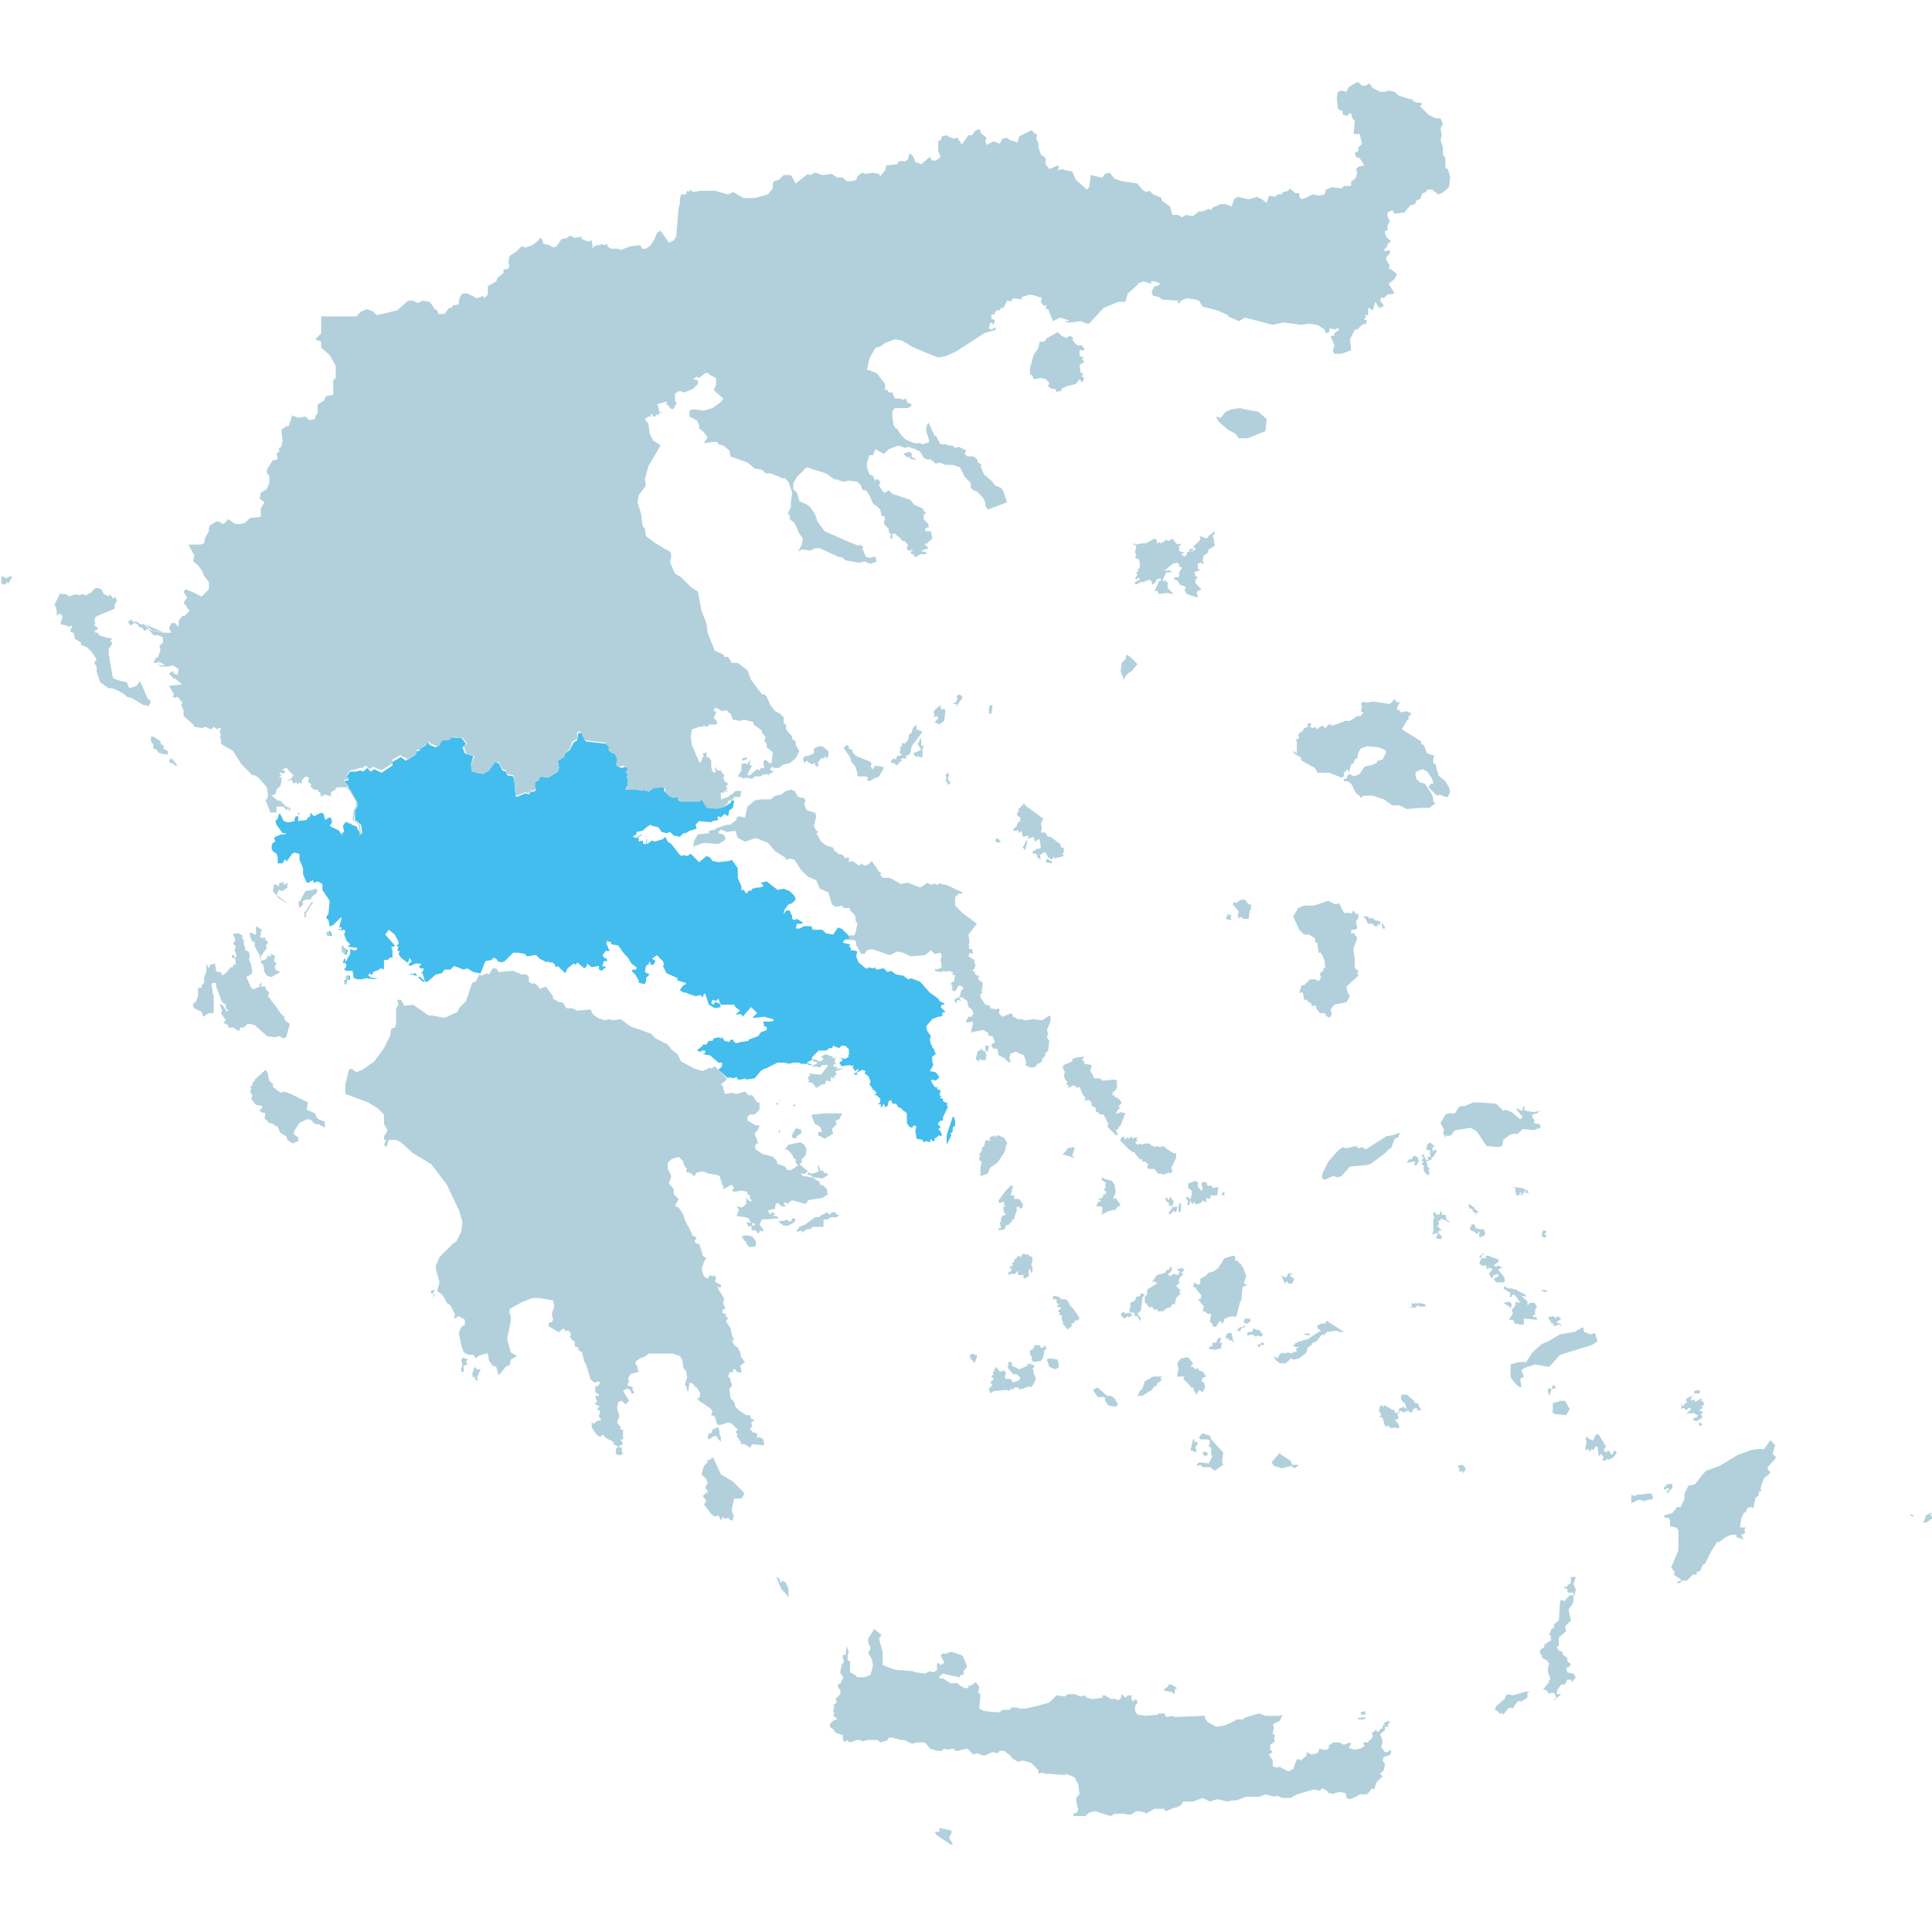<?xml version="1.0" encoding="utf-8"?>
<!-- Generator: Adobe Illustrator 25.0.0, SVG Export Plug-In . SVG Version: 6.00 Build 0)  -->
<svg version="1.1" id="Layer_1" xmlns="http://www.w3.org/2000/svg" xmlns:xlink="http://www.w3.org/1999/xlink" x="0px" y="0px"
	 viewBox="0 0 160 160" style="enable-background:new 0 0 160 160;" xml:space="preserve">
<style type="text/css">
	.st0{fill:#43BDED;}
	.st1{fill:#B1D0DB;}
</style>
<g>
	<path class="st0" d="M78.1,92.5L78.1,92.5L78.1,92.5l0,0.3l0,0l-0.2,0l-0.1,0.1L77.7,93v0.2l0.1,0l0.1,0.2l0,0l-0.2,0.1v0l0.2,0.2
		L78,94l0,0l-0.1,0.1l-0.2-0.1v0l0,0.1l-0.3,0.2v0v0l0,0.2h-0.2l-0.1-0.2L77,94.6l-0.3-0.1l-0.2,0.1l-0.1-0.2l-0.5-0.1l-0.1-0.7l0,0
		l0.1-0.3v0l-0.2-0.1l-0.2,0.2l-0.2-0.1L75.1,93v-0.8L75,92.1l-0.1,0.1l0.1-0.1l-0.3-0.2l0-0.1l-0.3-0.1l-0.2-0.3v0L74,91.4l0,0
		l-0.1,0l-0.1-0.3l-0.2,0.1v0l-0.1,0.4l0,0l-0.2,0.1l-0.1-0.3v0L73,91.7l-0.1-0.1l0,0l0.1-0.1l0,0l-0.3-0.1l0,0l0.2-0.1l0,0l0-0.3
		l-0.3-0.3l-0.2,0l0.2-0.2l0,0l-0.3-0.3l-0.1,0.1l0-0.1v0l0.1,0h0l-0.3-0.4l0.1-0.2L72,89.3l0,0l0,0l0,0l-0.1-0.2l-0.3-0.2l0.1-0.2
		l-0.3-0.1l-0.4,0.2l-0.1-0.1v0L71,89l0,0l-0.2,0l-0.1-0.1l0.3-0.1l0,0l0.1-0.3l-0.3,0.2l-0.1-0.1l0.1-0.1l-0.2,0l0.1-0.3l-0.2,0.1
		l-0.1-0.1l-0.7,0.1L69.5,88l0.3-0.2l0,0l-0.2-0.2l0,0l0.4,0.1l0,0l0.3-0.2h0l0,0l-0.1-0.1l0,0l0.1,0l0,0l0-0.5l-0.3-0.3l-0.3,0l0,0
		l-0.2,0.2l0,0L69,86.6l0,0l-0.1,0.2l0,0l-0.2,0l0,0L68.4,87l0,0l-0.6,0l0,0l-0.5,0.5l-0.1,0.3h0L66.8,88l0,0l0.5,0.2h0l-0.1,0
		l-0.2,0l-0.1-0.1h-0.6l-0.1-0.1l-0.5,0l-0.3,0.1l-0.5-0.1l-0.5,0h0l-1,0.5h-0.1L63,88.7l0,0l-0.5,0.6h0l-0.7,0.1l-0.1-0.1h0
		l-0.3,0.1h-0.3l-0.1-0.2l-0.3,0.1l-0.3-0.1l0,0l-0.1,0.1l0,0l-0.8-0.7l0,0l0.3-0.3v-0.3L59.5,88l-0.7-0.6l-0.6-0.1l0,0l0.2-0.1h0
		V87h-0.3l0,0l0,0.1h0l-0.1,0l-0.3-0.1l0.5-0.4l0-0.1l0,0h0.3l0.2-0.3l0,0l0.3,0h0l0.1-0.2l0,0l0.4-0.1l0.2,0.1l0.1-0.1h0l0.2,0.3
		l0.4,0.1h0l0.1-0.2l0,0l0.2,0l0.1,0.2l0.2,0.1l0,0l0.3-0.1h0l0.7-0.1h0l0-0.1l0,0l0.8-0.3h0l0.2-0.3l0.5-0.2l0-0.4L63.8,85h0
		l-0.1,0.1l0,0L63.3,85l-0.1-0.4l0,0h0.7l0.2-0.1l-0.1-0.1l-0.7-0.2l-0.9,0.1l-0.1-0.1l0.1,0l0.3-0.3l-0.5-0.5h0l-0.7,0.8l0,0
		l-0.1-0.2h-0.5l0.4-0.3l-0.4-0.3l-0.1-0.2l-0.9,0h-0.2L59.6,83l-0.1-0.3l-0.2,0.2h0L59,82.8l0,0l-0.1,0.3l0.2,0.1h0l0.1-0.2l0,0
		h0.1l0.3,0.1l0.1,0.3h0l-0.5,0.1l-0.5-0.3l-0.3-0.9h-0.1l0,0l-0.1,0.3l0,0L58,82.4h0l-0.4,0.1l0,0L57,82.3l-0.2-0.1h0l-0.2,0
		L56.3,82l0.2-0.3l0.1-0.1l0.2-0.1v-0.1l-0.7-0.2L56.1,81l-0.9-0.4L54.9,80l0.1-0.1l-0.1-0.3l-0.5-0.5h0L54,79.4l0.3,0.2l-0.2,0.3h0
		l-0.2,0l-0.1-0.3l-0.1,0.3h0l-0.1,0l0,0l-0.1,0.1l-0.1,0.5l0.4,0.2l-0.3,0.3v0.3l-0.1,0.2h0l-0.5-0.1v-0.2l-0.3-0.5l-0.3-0.3
		l0.1-0.1l0.3,0v-0.2l-0.4-0.3L52,79.3l-0.3-0.3l-0.5-0.7l-0.6-0.1V78h-0.1l-0.1,0l-0.1-0.1v0l-0.1,0.3l0.1,0.1l0.1,0.3l0.1,0.1
		l-0.2,0.1h0l-0.1-0.1v0l-0.3,0.4l0.2,0.3v0l0.1-0.1l0,0l0.1,0.3H50L49.9,80v0.1L50,80l0,0l0.2,0.1l-0.3,0.2l0,0.1h0l-0.3-0.1v-0.3
		h-0.1L49,80.1l0,0l-0.4-0.3v0.2l-0.2,0.2l0,0l-0.6-0.5l0,0l-0.1,0.2l0,0l-0.2-0.1l0,0l-0.5,0.4l-0.2,0.4l0,0L46.2,80l0,0l-0.1,0.1
		h0l-0.2-0.1H46l-0.1-0.2l-0.1,0l0-0.1h-0.1l-0.2,0l0,0l-0.1-0.1l-0.1,0.1l0,0l-0.6-0.3l-0.3-0.3h-0.1l-0.7,0.1l0,0L43.5,79
		l-0.6-0.1l-0.4,0l0,0l-0.7,0.7l-0.3,0.1h0l-0.3-0.1l0-0.1l-0.3-0.2l0,0l-0.2,0.2l-0.5,0.1l-0.4,1h-0.1l-0.5-0.1l-0.5-0.3h0
		l-0.3,0.1h0L37.6,80l0,0l-0.3,0.3h-0.1l-0.4,0l0,0l-0.2,0.3l-0.5,0.1l-0.7,0.6h-0.1L35,81.3l-0.5-0.5l-0.5-0.1l0-0.1v0l0.2,0.1l0,0
		l0.1-0.1l0.1,0l0.2,0.3v0l0.1,0l0.1,0l0.3,0.3l0.1,0.1L35,80.6l-0.1,0l0-0.1v0h0h0.1l0.1-0.3H35l-0.2,0l0,0L34.7,80l0.2-0.1
		l-0.1-0.1h-0.4L34,80l0,0l-0.2-0.1l0.3-0.3l-0.2-0.3l0,0.1l-0.1,0.3l-0.1,0l-0.5-0.4L33,79l0.1-0.2l-0.2-0.1l0.1-0.3l-0.2-0.1
		l0.2-0.1l0-0.2l-0.3-0.6L32.2,77l0,0l-0.3,0.4l0.8,0.9l0,0l0,0l0,0l-0.1,0.1l-0.1,0h-0.1l0,0l0.1,0.3L32.5,79l0,0.3h-0.1l-0.1,0
		l0,0l-0.2,0.2l-0.3,0V80l0,0.1l0,0.1l-0.1,0.1l0,0l-0.1-0.1l-0.1,0l-0.1,0.1l-0.5,0.2l0,0.1l-0.1,0.1l0,0l-0.1,0l-0.1-0.1l0,0
		l-0.1,0.2l0.3,0.2l0.5,0l-0.4,0.1h0L30.4,81h0l-0.5,0.1h-0.1l-0.2,0l-0.3-0.1l-0.1-0.6h-0.1l-0.5,0l0,0l-0.1-0.2h0.1l0.1-0.3
		l-0.2-0.2l0,0l0,0l0,0l-0.1,0.1l0-0.1l0.1-0.3h0l0.1,0v0.3L29,79L29,79l0-0.4v0l0.3,0.1l0.1,0l0.1,0l0.1-0.2l-0.8-0.1l0.2-0.2
		L28.8,78l-0.1-0.1l-0.2-0.5l0.1-0.3l-0.1-0.1l-0.1,0l-0.1,0.1v0l-0.1-0.1v0h0h-0.1l-0.1,0l0,0l0.1-0.1l0,0l0.1,0.1l0,0l0.1-0.1
		l0-0.1l-0.2,0l0.2-0.8L28.2,76l0,0l-0.6,0.6l-0.2,0.1h0l-0.1,0l-0.1-0.5L27,76l0.1-0.2l0.1-0.1l0.1-1.1l-0.6-0.9v-0.5L26.3,73l0,0
		l-0.3,0.1l0,0l-0.1-0.2L25.7,73l-0.1,0.1l-0.1,0l-0.1,0l-0.3-0.7v-0.5l-0.3-0.7v-0.5h-0.1l-0.3-0.1l-0.2,0.1l-0.5,0.7v-0.1v-0.1
		l-0.1,0l-0.1,0.1l-0.1,0.2h-0.1h-0.1l0,0L23,71.5l0-0.5l-0.1-0.3l-0.3-0.2l-0.1-0.2v0c0-0.1,0-0.2,0-0.3l0.1-0.2l0.2-0.1l-0.1-0.3
		l0.1-0.1l0.5-0.2h0.3l0.1-0.1L23.4,69l-0.5-0.7L22.8,68l0.2-0.2l0.1-0.4h0l0.1,0l0.3,0.6l0.3,0.1l0.1,0l0.5-0.1v-0.2l0.1-0.2l0.2,0
		h0v-0.1v-0.1v-0.1l0.1,0.1l-0.1,0.1L24.7,68v0l0.7-0.1l0.1-0.2l0.2-0.1l0-0.2v-0.1l0.3,0.3l0,0l0.6-0.3h0l0.2,0.1l0.1,0.4l0,0.1
		l0.4-0.2l0.1,0l0.1,0.4l-0.2,0.3l0.8,0.4l0.1,0.2l0.1,0.1l0.1,0.1L28.3,69l0.2-0.1l-0.1-0.5l0.2-0.3h0.3l-0.1,0.1l0,0l0.2,0h0.1
		l0,0.1l0,0l0.3,0.1l0.1,0l0.3,0.6l0,0.1l0.2-0.1l-0.1-0.7l-0.5-0.4l0-0.8l0.2-0.3l0-0.3L29,65.4l-0.2-0.1h0.1L28.8,65l-0.3-0.3h0
		l0,0l0.4-0.1l-0.2-0.3l0,0l0,0l0.3-0.4l0.5,0l0.3-0.1l0.3,0.1l0.3-0.3l0.3,0.3l0.3-0.2l0.6,0.3l0.9-0.6v-0.3l0.7-0.4l0,0h0l0.4,0.3
		h0v0l0.8-0.5v-0.3l0.3,0l0.1-0.2l0.5-0.3l0.1-0.3l0.2,0.3l0.5,0.2l0.1-0.1l0.1-0.3l0.2-0.2l0.5,0l0.3-0.3l0.4,0.1h0.5l0.4,0.5
		l-0.3,0.3l0.2,0.5l0.7,0.2L39,63.3l0.1,0.6l0.9,0.2l0.5-0.3l0.5-0.7l0.3,0.1l0.3,0.6l0.3,0.1l0.1,0.3l0.5,0.1l0.1,0.4l0.1,1.2
		l0.1,0.1l0.7-0.3l0.3,0.1l0.2-0.3l0.1,0.1l0.2-0.1l0.1-0.1l-0.1-0.2l0-0.4l0.3-0.2l0.1-0.3l0.7,0.1l0.8-0.5l0.1-0.3L46.2,63
		l0.5-0.3l0.1-0.3l0.4-0.3l0.3-0.6l0.3-0.2l0.1-0.6h0.3l0.3,0.7l1.7,0.2l0.3,0.3l0.1,0.4l0.5,0.2l0.2,0.5l-0.1,0.5l0.3,0.1l0.3-0.1
		l0.5,0.3L51.9,64l0.1,0.1l-0.1,0.3l0.1,0.1l0,0.5l-0.2,0.4l0.8-0.1l0.5,0.1l0.2-0.1l0.2,0.2l0.5-0.3l0.7-0.1l0.3,0.1l0,0.3l0.4,0.4
		l0.4,0.1l0.3-0.1l0.1,0.4H58l0.2-0.1l0.4,0.6l0.8,0.1l0.6-0.1l0.5-0.3l0.1-0.2l0.2,0h0l-0.1,0.6l-0.3,0.2l-0.1,0.5l-0.3-0.2
		l-0.3,0.3l0,0l-0.2-0.1l0,0l-0.1,0.1l0.1,0.2L59,68l-0.1,0.1L57.9,68l-0.3,0.3l0.1,0.3l-0.2,0.1l-0.4,0.1L56.8,69L56.6,69l-0.3,0.3
		l-0.5-0.1l-0.3-0.3l0,0L55.2,69l-0.4-0.1l0,0l-0.3-0.4h0L54,68.4l0,0l-0.1-0.1h0l-0.2,0.1l-0.5,0.4l-0.5,0.1l0,0.1l0.1,0h0
		l-0.4,0.3l0,0l0.3,0.1l0.4-0.3l0.1,0h0l-0.4,0.3l0,0h0.1l0,0.3v0l0.3-0.1h0l0.1,0.3v0l0.2,0l0.1-0.3l-0.1-0.1h0.1l-0.1,0.2l0.1,0.2
		l0,0l0.4-0.3l0,0l0.2,0.1h0l0.7-0.2l0.2-0.2l0,0l0.2,0.4l0.3,0.2l0.7,0.9l0.2,0.1h0l0.1-0.1l0.3,0.1l0.3-0.2l0,0l0.7,0.7l0,0
		l0.6-0.5l0.3,0.1h0l0.2,0.3l0,0l0.5,0.1l0.9-0.1l0.2-0.1l0,0l0.5,0.7l0,0.8l0.3,0.7v0.3h0.2l0.2,0.3v0l0.3-0.3l0,0l0.1,0.1h0
		l0.1-0.2l0.4-0.1h0.2l0.3-0.1l0-0.1L63,73.1l0.5-0.1l0,0l0.9,0.7l0,0l0.5-0.1l0.5,0.2h0l0.4,0.4l0.1,0.3l-0.3,0.3l-0.3,0.1
		l-0.3,0.4l-0.1,0.3v0.1l0.2-0.3h0.3l0.1,0.3l0.1,0.1v0.2l0,0.1l0.2,0.1h0l0.2-0.1l0,0l0.5,0.3l-0.1,0.1L66,76.5l-0.1,0.4l0,0h0.3
		l0.2-0.1l0.2-0.1h0.6l0.1,0.3l0,0l0.8,0l0,0l0.3,0.3l0.6,0.1h0l0.4-0.6l0,0l0.2,0.1l0.1,0l0,0l0.7,0.7c0,0,0,0,0,0.1l0,0
		c0,0-0.1,0.1-0.1,0.1l0,0H70l-0.2,0.2l0.1,0.1l0.5,0.1l0,0l0,0.1l0,0l-0.1,0l0.2,0.3l-0.1,0.1l0.3,0l0,0l0.3,0.1l-0.1,0.4l0.2,0.5
		l0.6,0.5h0.2v-0.1l0.4,0.1l0,0l0.2-0.1l0,0l0,0.1l0.1,0.1l0,0l0.5-0.1l0.1,0l0,0l0.3,0.3l0.3-0.1l0,0l0.4,0.3l0.6,0.1l0,0l0.4,0.3
		l0.1,0l0.1-0.1l0,0l0.8,0.3l0.8,0.9l0.7,0.5l0.1,0.2l0.4,0.2v0.1l0,0l-0.2,0l0,0l-0.1,0.2l0.4,0.4l0,0L78,83.9l0,0l0.1,0.2l0,0
		L78,84.1l-0.1,0.1h-0.2l-0.5,0.2L76.7,85l0,0l0.1,0.4l0.3,0.4l0,0l-0.1,0.3l0.1,0.4l0.1,0.1l0,0.2h0.1l0.2,0.5l0,0l-0.3,0.2l0,0
		l0,0.4l0.1,0.3l0,0L77,88.7l0,0l0.5,0.1l0.3,0.4l-0.3,0.3l-0.3-0.1l-0.1,0.1l0,0l0.1,0.2l0.2,0.3l0.2,0.1l0,0v-0.1l0.1-0.1v0
		l-0.1,0.3l0.3,0.1v0l-0.1,0.4l0,0l0.2,0.1l0,0l-0.2,0.1l0,0l0.3,0.1v0l0,0.2l0.4,0.2l0,0l-0.1,0.1l0,0l0.1,0.2l0,0L78.1,92.5z"/>
	<polygon class="st0" points="27.3,77.1 27.2,77.2 27.1,77.2 27.2,77.5 27.5,77.5 27.4,77.2 	"/>
	<polygon class="st0" points="28.7,81 28.7,81.1 28.5,81.2 28.6,81.5 28.7,81.5 28.7,81.2 29,81.1 29,80.8 28.7,80.8 	"/>
	<polygon class="st0" points="28.8,78.7 28.5,78.5 28.4,78.3 28.4,78.8 28.7,79.1 	"/>
	<polygon class="st0" points="79.1,92.8 79,92.5 78.9,92.5 78.4,94 78.4,94.8 78.8,94 78.7,93.9 78.9,93.7 78.9,93.4 79.1,93.2 	"/>
</g>
<g>
	<polygon class="st1" points="118.3,65.2 118.5,65.4 118.7,65.6 118.9,65.8 119.1,65.9 119.2,65.8 119.7,66 119.9,66 120.1,65.6 
		120,65.2 119.7,64.7 119.1,64.2 119.1,64 119,63.8 118.9,63.3 118.7,63.2 118.7,62.8 118.8,62.6 118.2,62.4 117.9,61.7 117.7,61.6 
		117.7,61.4 116.1,60.4 116.5,59.7 116.7,59.5 116.6,59.4 116.9,59.1 116.5,58.9 116,59 115.9,58.8 115.7,58.8 115.7,58.6 
		115.9,58.2 115.9,58.1 115.7,58.2 115.5,57.9 115.1,58.3 113.7,58.1 113.1,58.2 112.9,58.1 112.7,58.3 112.8,58.5 112.7,58.9 
		112.9,59 112.7,59.3 112.4,59.3 111.8,59.7 111.4,59.7 110.9,59.9 110.6,60 110.3,60.1 110.2,60 110,60 109.8,60.3 109.5,60.1 
		109.3,60.2 109.1,60.4 108.9,60.2 108.7,60.3 108.5,60.2 108.6,59.9 108.3,59.9 108.3,60.2 108,60.3 107.9,60.5 107.5,60.8 
		107.6,61.1 107.3,61.3 107.4,61.4 107.4,61.7 107.4,62.4 107.1,62.2 107.1,62.3 107.3,62.5 107.7,62.7 107.8,63 108.9,63.6 
		109.1,64 110.1,64 111.1,64.4 111.3,64.3 111.3,64 111.5,63.8 111.6,63.7 111.7,64 111.9,63.3 112.1,63.2 112.2,62.9 112.4,62.8 
		112.5,62.3 112.7,62 113.2,61.8 114.2,61.9 114.7,62.1 114.8,62.3 114.5,62.9 114.1,63 114,63.2 113.5,63.4 113.3,63.4 113,63.5 
		112.6,64.1 112.1,64.3 111.8,64.1 111.6,64.2 111.5,64.5 111.3,64.5 111.3,64.7 111.6,64.7 111.9,64.9 112.3,65.7 112.6,65.9 
		112.7,66.1 112.9,65.9 113.7,65.9 114.6,66.2 115.3,66.7 115.9,66.7 116.5,67 117.7,66.9 118.4,66.9 118.9,66.5 118.7,66.4 
		118.7,66.2 118.6,65.8 118,64.9 117.6,64.8 117.3,64.5 117.2,64.1 117.3,63.9 117.8,63.7 118.2,63.9 118.6,64.5 118.7,64.9 
		118.5,64.9 	"/>
	<polygon class="st1" points="121.8,93.4 122.3,93.7 123.1,94.9 124.1,95 124.4,94.9 124.5,94.4 125,94 125.3,93.9 125.7,93.9 
		126.1,93.5 127.1,93.6 127.2,93.5 127.3,93.5 127.4,93.4 127.5,93.5 127.6,93.3 127.5,93.1 127,93 127.1,92.8 126.9,92.5 
		126.9,92.3 127.3,92.2 127.5,92 127,92.1 126.4,92 126.2,91.9 126.3,91.6 126.1,91.7 126.1,92 125.6,91.8 125.6,91.9 126.1,92.5 
		125.9,92.7 125.2,92.1 124.7,91.9 124.5,92 123.9,91.4 122.5,91.3 122,91.3 121.3,91.6 121,91.6 120.8,91.7 120.5,92.2 120,92.2 
		119.7,92.3 119.3,93 119.6,93.6 119.5,93.8 119.7,94.2 119.8,94 119.9,94.1 120.1,94 120.2,94.1 120.2,93.9 120.4,93.9 120.3,93.8 
		120.5,93.6 	"/>
	<polygon class="st1" points="104.9,34.7 104.2,34.1 103.1,33.9 102.7,33.8 102,33.9 101.5,34.1 101.1,34.6 100.7,34.5 100.9,34.9 
		101.7,35.6 102.3,35.9 102.6,36.3 103.3,36.3 104.8,35.7 	"/>
	<polygon class="st1" points="95.6,44.6 94.9,45 94.5,45 94.1,45.1 93.9,45 93.8,45.1 94,45.1 94.1,45.3 94,45.7 94.1,46 94,46.2 
		94.3,46.3 94.4,46.6 94.4,47 94.2,47.2 94.3,47.3 94.1,47.4 94.2,47.6 94,47.9 94.1,48 94.3,47.8 94.4,48 94,48.2 94,48.4 
		94.1,48.4 94.5,48.2 94.7,48.2 95.2,48 95.4,48.2 95.4,48.4 95.5,48.4 95.7,48.2 95.8,48 96,47.9 96.2,48 96.1,48.1 96,48.1 
		95.6,49 95.8,48.9 96,49.2 96.6,49.1 97.2,49.2 96.7,48.7 96.7,48.2 96.6,48.2 96.5,48 96.4,48.2 96.3,48 96.6,47.4 97.1,47.4 
		96.8,47.2 96.4,47.3 97.1,46.7 97.5,46.6 97.7,46.8 97.6,46.9 97.9,47 97.6,47.5 97.7,47.6 97.6,47.8 97.3,47.8 97.2,48 97.4,48 
		97.6,48.2 97.7,48.4 98.2,48.6 98.1,48.9 98.3,49.2 99.2,49.5 99.1,49 99.5,48.8 99,48.3 99,48 99.2,47.8 99,47.7 98.9,47.4 
		99.4,47.2 99.2,47.1 99.2,46.7 99.4,46.6 99.7,46.7 99.6,46.4 99.7,46 100,45.8 100.1,45.5 100.6,45.2 100.5,44.6 100.5,44.5 
		100.4,44.4 100.6,44.2 100.6,44 100.2,44.3 99.9,44.6 99.4,44.4 99.3,44.5 99.4,44.5 99.4,44.7 98.8,45.3 99,45.4 99,45.5 
		98.7,45.7 98.6,45.6 98.8,45.6 98.8,45.4 98.5,45.5 98.5,45.7 98.3,45.7 98.3,45.9 98.1,46.1 97.8,45.9 98.1,45.8 97.6,45.6 
		97.7,45.5 97.6,45.3 97.8,45.1 97.8,45 97.6,45.1 97.4,45 97.1,44.6 96.8,44.8 96.5,44.7 96.5,44.8 96.1,45 96,44.9 95.8,45 
		95.8,44.7 	"/>
	<polygon class="st1" points="93.3,54.2 93.2,54.6 92.9,54.9 92.8,55.6 93.1,56.3 93.2,56 93.5,55.7 93.7,55.6 94.2,55 93.6,54.4 	
		"/>
	<polygon class="st1" points="101.9,75.8 101.7,75.7 101.5,76.1 102,76.2 101.9,76 102,75.8 	"/>
	<polygon class="st1" points="102.6,76.1 102.7,75.9 103,76.1 103.4,76.1 103.5,75.4 103.6,75.3 103.6,74.9 103.4,74.9 103.1,74.5 
		102.9,74.5 102.6,74.6 102.4,74.8 102.2,74.7 102.1,74.9 102.6,75.5 102.5,75.8 	"/>
	<polygon class="st1" points="88.6,27.8 88.3,28 87.9,27.8 87.7,27.6 87.6,27.5 86.9,27.9 86.7,28 86.5,28.3 86.1,28.3 86,28.8 
		85.6,29.4 85.3,30.5 85.3,31 85.5,31.1 85.6,31.4 86.3,31.3 86.6,31.4 86.9,31.7 86.8,32 87.1,32.2 87.4,32.2 87.5,32.5 87.6,32.4 
		87.9,32.4 87.9,32.2 88.3,32 88.7,31.9 89.1,31.8 89.4,31.4 89.6,31.7 89.8,31.3 89.6,31.2 89.7,30.9 89.5,30.9 89.4,30.2 89.8,30 
		89.6,29.7 89.8,29.6 89.4,29.5 89.4,29.2 89.4,29 89.8,29 89.8,28.9 89.6,28.6 89.2,28.6 89,28.4 88.8,28.1 88.9,28 	"/>
	<polygon class="st1" points="114.7,76.8 114.5,76.5 114.4,76.4 114.5,76.9 114.7,76.9 	"/>
	<polygon class="st1" points="112.5,75.7 112.3,75.7 112.1,75.4 111.9,75.7 111.8,75.6 111.6,75.6 111.3,75.6 110.9,74.8 
		110.6,74.9 110,74.6 108.8,75 108,75 107.5,75.2 107.1,75.9 107.6,77 108,77.4 108.4,77.4 108.9,77.7 108.9,78 109.1,78.1 
		109.2,78.9 109.4,78.9 109.6,79.3 109.6,79.4 109.7,79.5 109.7,79.7 109.7,79.8 109.8,80.2 109.6,80.1 109.6,80.4 109.4,80.5 
		109.3,80.7 109.4,80.9 109.3,81.2 109.1,81.2 108.9,81.1 108.7,81.1 108.6,81.1 108.5,81.1 108,81.6 107.8,81.6 107.6,82.2 
		107.9,82.2 108,82.8 108.2,82.8 108.3,82.9 108.5,83.1 108.6,83 108.6,83.3 109,83.3 109,83.5 109.3,83.9 109.7,83.9 109.8,84.1 
		110.1,84.3 110.3,84 110.2,83.6 110.5,83.2 111.5,83 111.8,82.5 111.6,82.2 111.5,81.7 112.5,80.8 112.4,80.6 112.5,80.4 
		112.2,80.2 112.2,79.7 112.2,79.5 112.1,78.8 112.1,78.5 112.4,77.7 112.3,77.5 112.2,77.5 112.2,77.3 111.9,77.3 111.9,77 
		112.2,77 112.4,76.9 112.3,76.3 112.5,76 	"/>
	<polygon class="st1" points="113.5,76 113.4,76.1 113.3,75.9 113,75.9 112.9,75.9 113.1,76.1 113.3,76.5 113.5,76.5 113.7,76.5 
		113.8,76.7 114,76.7 114.1,76.7 114.1,76.5 114.3,76.6 114.3,76.3 113.8,76.2 113.8,76.1 	"/>
	<polygon class="st1" points="113.5,96.4 114.7,95.5 115.1,95.1 115.2,95.1 115.5,94.3 115.8,94.2 115.9,93.9 115.9,93.8 115.4,94 
		114.8,94.1 113.1,95.2 112.8,95 112.5,95.1 112.3,94.9 111.5,95.1 111.2,95 110.8,95.3 110,96.2 109.5,97.2 109.5,97.6 109.7,97.7 
		110.4,97.4 110.8,97.5 111.1,97.4 111.8,96.6 113.1,96.5 	"/>
	<polygon class="st1" points="106.9,121 106,120.4 106,120.3 105.3,121.1 105.5,121.4 106.2,121.6 106.9,121.4 107.2,121.6 
		107.5,121.4 107.5,121.3 107,121.3 	"/>
	<polygon class="st1" points="100,120.3 99.7,120.2 99.6,120.4 99.8,120.6 100,120.5 	"/>
	<polygon class="st1" points="99,119.8 99.2,119.6 99.1,119.4 98.9,119.4 98.9,119.2 98.8,119.2 98.6,120.1 99.1,120.3 	"/>
	<polygon class="st1" points="100.3,119.2 100.2,118.9 99.6,118.7 99.3,119 99.4,119.2 100,119.2 100.2,119.3 100.2,119.5 
		100.1,119.8 100.3,119.9 100.3,120.4 100.4,120.6 100.1,121.2 99.3,121.1 99.1,121.3 99.2,121.4 99.4,121.3 99.6,121.5 
		100.2,121.5 100.6,121.8 101.3,121.3 101.2,121.1 101.3,120.3 	"/>
	<polygon class="st1" points="91.5,115.7 91.5,116 91.8,116.4 92.4,116.5 92.6,116.3 92.4,116 92.4,116 92.3,115.8 92,115.6 
		91.9,115.6 91.7,115.6 91,115 90.9,114.9 90.5,115.1 90.9,115.7 	"/>
	<polygon class="st1" points="96,114 95.5,114 94.8,114.4 94.6,115 94.4,115.2 94.2,115.6 94.6,115.6 95.4,115.1 95.6,114.8 
		95.8,114.8 95.8,114.6 96.2,114.3 96.1,114.1 96.3,114 	"/>
	<polygon class="st1" points="82.3,115.2 83.4,115.1 83.5,115.2 83.8,115 83.9,115.1 84,114.9 84.3,114.9 84.5,115.1 84.6,115 
		84.8,115 84.9,114.9 85.1,114.9 85.2,114.8 85.4,114.9 85.6,114.6 85.8,114.2 85.6,113.7 85.6,113.5 85.5,113.4 85.7,113.1 
		85.4,113 85.4,112.8 85.3,113 85.1,112.9 85.1,113.1 84.4,113.4 83.8,113.1 83.8,112.8 83.5,112.8 83.5,113.2 83.4,113.2 
		83.9,113.8 84.2,113.8 84.5,114.1 84.4,114.3 83.9,114.5 83.7,114.2 83.3,114.2 83.2,114 83.3,113.8 83.2,113.5 82.8,113.6 
		82.5,113.2 82.3,113.5 82.4,113.5 82.2,113.7 82.3,113.8 82.1,114 82.3,114.2 82,114.5 82.2,114.7 81.9,115 82,115.4 	"/>
	<polygon class="st1" points="87.4,113.4 87.6,113.3 87.7,113.2 87.6,112.6 87,112.5 86.8,112.5 86.7,112.6 86.9,113.2 	"/>
	<polygon class="st1" points="98.6,114.8 98.6,114.9 98.8,114.9 98.9,115.2 99.1,115.5 99.3,115.1 99.6,115.3 99.7,115.1 
		99.8,114.9 99.7,114.5 99.5,114.4 99.6,114.1 99.9,114 99.6,113.6 99.3,113.5 99.2,113.3 99,113.4 98.8,113.2 98.6,113.2 
		98.8,112.9 98.4,112.4 97.8,112.5 97.5,112.9 97.6,113.4 97.5,113.8 97.5,114 97.6,114 98.1,114 98,114.2 	"/>
	<polygon class="st1" points="104.4,111.4 104.3,111.3 104.1,111.4 104.3,111.6 	"/>
	<polygon class="st1" points="86.4,112.4 86.5,111.8 86.7,111.7 86.5,111.4 86.4,111.6 86.2,111.6 86.1,111.4 86,111.4 85.7,111.4 
		85.5,111.8 85.3,111.8 85.3,112.2 85.5,112.4 85.4,112.6 85.6,112.8 86.2,112.7 	"/>
	<polygon class="st1" points="104.7,111.3 104.6,111.2 104.4,111.2 104.4,111.4 104.6,111.4 	"/>
	<polygon class="st1" points="101.1,110.8 100.9,110.8 100.7,111.2 100.4,111.2 100.4,111.5 100.2,111.5 100.1,111.7 100.7,111.8 
		100.9,111.7 101.1,111.7 101.2,111.2 101,111.2 101.1,110.9 	"/>
	<polygon class="st1" points="107.9,110.5 108.4,110.6 108.5,110.5 108.3,110.4 	"/>
	<polygon class="st1" points="102.1,110.9 102,110.4 101.7,110.4 101.6,110.5 101.5,110.7 101.6,110.9 101.7,110.8 101.8,111 
		101.9,111 102,111 102.2,111.2 102.2,111.1 102.1,111 	"/>
	<polygon class="st1" points="104,110.7 104.1,110.6 104.5,110.7 104.6,110.4 104.4,110.4 104.4,110.2 104,110.1 103.8,110 
		103.7,110.3 103.4,110.3 103.3,110.4 103.3,110.6 103.7,110.5 	"/>
	<polygon class="st1" points="102.7,110.3 102.8,110 103.1,109.9 103.1,109.8 103.1,109.7 102.9,109.9 102.7,109.9 102.4,110.2 
		102.6,110.2 	"/>
	<polygon class="st1" points="108.2,112 108.3,111.6 108.6,111.4 108.7,111.2 109,111.1 109.5,110.5 109.6,110.6 109.9,110.3 
		110.7,110.2 110.9,110.3 111.3,110.3 109.9,109.4 109.8,109.4 109.8,109.6 109.5,109.6 109.4,109.7 109.4,109.6 109.1,109.8 
		109.1,110 109.4,110.2 108.9,110.5 108.3,110.9 107.9,111 107.7,111.1 107.6,111.1 107.5,111.1 107.4,111.2 107.3,111.2 
		107.1,111.5 107.6,111.6 107.3,111.7 107.4,111.9 107.3,112 107.2,111.9 107,112.1 106.6,112 106.5,112.1 106.2,112 106.2,112.1 
		106,112.1 105.8,112.5 105.5,112.3 105.6,112.6 106,112.9 106.5,112.9 106.9,112.5 107.1,112.6 107.6,112.5 	"/>
	<polygon class="st1" points="103.6,109.4 103.5,109.3 103.6,109.2 103.5,109.2 103.1,109.2 103,109.4 103.1,109.6 103.3,109.6 	"/>
	<polygon class="st1" points="93.4,109 93.5,109.1 93.8,108.9 93.5,108.7 93.2,108.8 93.1,108.7 93,108.6 92.8,108.9 93.1,109.2 	
		"/>
	<polygon class="st1" points="89.1,109.3 89.2,109.4 89.4,109.2 89.3,109 88.9,108.4 88.6,108.1 88.4,107.7 88.2,107.6 87.9,107.6 
		87.7,107.4 87.3,107.3 87.2,107.4 87.2,107.6 87.5,107.6 87.5,107.9 87.7,108 87.5,108.2 87.9,108.3 87.6,108.6 87.8,108.7 
		87.7,108.9 87.8,108.9 88,109 87.9,109.1 88,109.5 88.1,109.5 88,109.6 88.4,110.1 88.8,109.8 88.7,109.6 88.9,109.6 	"/>
	<polygon class="st1" points="94,109 94.2,109 94.4,109.4 94.5,109.2 94.2,108.8 94.5,108.5 94.6,107.5 94.8,107.2 94.5,107.1 
		94.4,107.2 94.5,107.3 94.1,107.4 94,107.7 93.6,107.9 93.6,108.4 93.5,108.4 93.6,108.7 93.9,108.7 	"/>
	<polygon class="st1" points="107,105.4 106.8,105.5 106.7,105.4 106.6,105.7 106.4,105.8 106.1,105.6 106.4,106.3 106.6,106.1 
		106.7,106.3 107,106.3 107.2,105.9 107,105.8 106.8,105.6 107,105.5 	"/>
	<polygon class="st1" points="97.6,107 97.8,106.9 97.4,106.5 97.7,106.2 97.6,106.1 97.7,105.8 98,105.5 97.8,105.4 98.1,105.2 
		97.9,105 97.6,105.1 97.6,105 97.5,105.2 97.7,105.3 97.7,105.4 97.6,105.4 97.6,105.6 97.2,105.5 96.9,105.7 96.7,105.5 
		96.9,105.4 97,105.2 97.1,105.2 97.1,105.2 97,105 97,104.9 96.8,105 96.9,105.1 96.6,105.2 96.5,105.4 95.8,105.6 95.4,106.2 
		95.4,106.3 95.5,106.1 95.7,106.2 95.8,106.2 95.8,106.3 95,106.8 95,107.2 94.8,107.4 94.8,107.8 95.2,108.3 95.4,108.2 
		95.6,108.5 95.8,108.4 95.9,108.6 96.3,108.6 96.7,108.3 96.9,108.3 97.1,108 97.3,108 97.4,107.5 97.8,107.1 	"/>
	<polygon class="st1" points="102.7,107.8 102.8,107.7 102.9,106.6 103.3,106.4 103,106.3 103.2,105.7 103,105.1 102.7,104.6 
		102.6,104.6 102.5,104.4 102.3,104.4 102.3,104.1 102.2,104 102.1,104 101.4,104.2 100.9,105 100.5,105.3 100.1,105.4 99.8,105.7 
		99.4,105.9 99.4,106 99.4,106.3 99.2,106.4 98.9,106.2 98.8,106.6 99,106.6 99.1,106.8 99.5,107.3 99.4,107.6 99.2,107.6 
		99.7,108.2 99.6,108.6 99.8,108.6 100,108.8 100.3,108.8 100.2,109.5 100.4,109.6 100.4,109.8 100.7,109.9 101,109.4 101.3,109.6 
		101.4,109.2 101.6,109.2 101.6,109.1 102.2,109 102.2,109.1 102.4,109 	"/>
	<polygon class="st1" points="85.5,104.3 85.5,104.1 85.2,104 85.2,103.9 84.9,103.9 84.8,103.8 84.7,103.9 84.6,103.9 84.6,104.1 
		84.3,104 84.2,104.2 84,104.3 84,104.5 83.8,104.6 83.9,104.8 83.6,104.9 83.8,105.2 83.5,105.4 83.5,105.6 83.7,105.5 83.9,105.5 
		84.1,105.5 84.2,105.3 84.3,105.3 84.3,105.6 84.8,105.6 84.7,105.8 84.8,105.8 84.8,105.9 85.2,105.7 85.2,105.1 85.3,105.1 
		85.4,105.4 85.5,105.4 85.5,104.9 85.4,104.8 85.5,104.4 	"/>
	<polygon class="st1" points="97.6,99.9 97.6,100.4 97.8,100.3 97.8,99.7 97.8,99.6 97.8,99.7 97.7,99.6 	"/>
	<polygon class="st1" points="96.8,100.6 97.1,100.4 97.2,100.2 97.2,100.3 97.4,100.4 97.5,100 97.4,99.9 97.2,100 97.1,99.9 
		97.2,99.5 96.9,99.1 96.8,99.4 96.7,99.3 96.7,99.2 96.5,99.2 96.6,99.5 96.8,99.6 96.8,99.9 97,99.8 97.1,100 96.8,100.4 	"/>
	<polygon class="st1" points="101.4,98.7 101.2,98.8 101.2,99 101.4,99 	"/>
	<polygon class="st1" points="82.7,101.9 83.2,101.8 83.3,101.5 83.6,101.4 83.6,101.3 83.8,101.2 83.8,101 84,101 84,100.8 
		84.2,100.3 84.2,99.9 84.3,100 84.4,99.9 84.5,100.1 84.7,100 84.7,99.7 84.4,99.3 84,99.3 84,99 83.7,99 83.9,98.2 83.7,98.2 
		83.3,98.6 82.7,99.4 82.7,99.6 83,99.6 83,99.5 83.2,99.6 83.1,99.7 83.3,99.9 83.1,99.9 83.1,100 83.1,100.3 83.3,100.6 83,100.7 
		82.9,100.9 82.9,101.2 82.8,101.2 82.9,101.7 82.7,101.7 	"/>
	<polygon class="st1" points="100.9,98.3 100.4,98.4 100.4,98.2 100,98.2 99.9,97.9 99.6,97.9 99.5,98 99.6,98.5 99.5,98.6 
		99.2,98.3 99.2,97.9 99,97.8 98.4,98 98.4,98.2 98.4,98.4 98.7,98.6 98.7,98.9 98.6,99.3 98.3,99.1 98.2,99.2 98.4,99.5 98.3,99.8 
		98.5,99.8 98.6,99.4 98.7,99.7 98.8,99.7 98.8,99.6 99,99.6 99,99.8 99.1,99.7 99.3,99.7 99.4,99.6 99.5,99.6 99.6,99.4 99.9,99.6 
		99.9,99.2 100.2,99.3 100.2,99.2 100.3,99.2 100.2,99 100.8,99 	"/>
	<polygon class="st1" points="92.4,99.2 92.2,99.3 92.2,99.2 92.3,99 92.4,98.7 92.3,98.1 92.1,97.8 91.4,97.6 91.3,97.5 91.2,97.6 
		91.3,97.8 91.4,97.8 91.6,98 91.5,98.2 91.6,98.4 91.4,98.4 91.5,98.6 91.6,98.7 91.6,98.9 91.4,98.9 91.3,99.2 90.9,99.3 
		91.2,99.4 90.9,99.6 90.8,99.9 91.2,99.9 91.3,100 91.3,100.2 91.2,100.2 91.3,100.3 91.2,100.6 91.8,100.3 92.2,100.2 92.4,100.2 
		92.5,100 92.8,99.8 	"/>
	<polygon class="st1" points="88.9,95 88.4,95.1 88.3,95.3 88,95.6 89,95.9 88.8,95.7 89,95.1 	"/>
	<polygon class="st1" points="93.7,95.3 93.7,95.4 93.9,95.4 94.3,95.9 94.4,96 94.6,96 94.6,96.2 94.9,96.2 94.9,96.3 95.1,96.4 
		95,96.7 95.1,96.8 95.6,96.8 95.9,97.2 96.2,97.2 96.3,97.3 96.8,97.1 96.9,97.2 97.1,97 97,96.7 97.4,95.9 97.4,95.5 97.2,95.5 
		97,95.4 96.3,94.9 96.1,95 95.7,94.9 95.7,95 95.6,95 95.5,94.9 95.4,94.9 95.2,94.7 94.8,94.7 94.6,94.8 94.4,94.7 94.2,94.8 
		94,94.6 94.2,94.5 94.1,94.4 94.2,94.2 94,94.2 93.8,94.3 93.7,94.1 93.5,94.3 93.3,94.2 93.2,94.4 93.1,94.2 93,94.1 92.8,94.3 
		92.8,94.5 93.5,95.2 	"/>
	<polygon class="st1" points="81.2,97.4 81.8,97.2 82,96.7 82.6,96.3 83.2,95.4 83.3,95 83.3,94.8 83.4,94.8 83.4,94.6 83.1,94.2 
		82.6,94 82.4,94.2 82.4,94 82.5,93.9 82.3,94.1 82.1,94.1 81.9,94.4 82.1,94.4 81.9,94.5 81.7,94.4 81.6,94.5 81.5,94.9 81.3,95.1 
		81.3,95.2 81.3,95.3 81.1,95.6 81.2,95.8 81.1,95.8 81.1,96.1 81.3,96.2 81.2,96.7 	"/>
	<polygon class="st1" points="90.7,91.7 90.8,92.1 90.9,92.1 91.1,92.3 91.4,92.3 91.8,93.1 91.7,93.3 92.1,93.7 92.4,94 92.6,94 
		92.4,93.6 92.6,93.5 92.6,93.4 92.8,93.2 93.2,92.2 92.8,92.1 92.6,92.2 92.4,92.2 92.6,91.9 92.8,91.7 92.6,91.7 92.9,91.3 
		92.8,91.2 92.7,91 92.6,91.1 92.6,90.9 92.4,90.9 92.3,90.8 92.3,90.7 92.1,90.7 92.2,90.4 92.4,90.3 92.4,90.2 92.5,90.1 
		92.5,89.7 92.5,89.5 92.3,89.4 91.3,89.5 91.1,89.3 90.6,89.3 90.5,89 90.3,88.7 90.4,88.2 89.8,88.1 89.8,87.9 89.6,87.8 
		89.8,87.5 89.1,87.6 88.8,87.7 88.8,87.9 88.1,88.2 88,88.4 88.2,88.8 88.1,89 88.2,89.4 88.4,89.6 88.3,89.8 88.5,89.9 88.4,90.1 
		88.7,90 88.8,89.9 89,89.9 89.2,90.1 89.4,90 89.6,90.5 89.7,90.7 89.9,90.9 89.8,91.2 90,91.1 90.2,91.1 90.4,91.3 90.4,91.6 	"/>
	<polygon class="st1" points="80.5,112.6 80.7,112.9 80.9,112.4 80.9,112.2 80.7,112.2 80.6,112.1 80.3,112.2 80.4,112.6 	"/>
	<polygon class="st1" points="61.9,62.7 61.5,62.8 61.4,63 61.8,62.9 	"/>
	<polygon class="st1" points="78.5,64 78.3,64.2 78.4,64.4 78.3,64.6 78.5,64.9 78.5,65 78.7,64.9 78.7,64.8 78.6,64.7 78.7,64.7 
		78.5,64.6 78.6,64.1 	"/>
	<polygon class="st1" points="68.5,62.8 68.6,62.6 68.6,62.2 68.1,61.8 67.8,61.8 67.4,62 67.4,62.4 66.9,62.6 66.7,62.6 66.5,62.8 
		66.6,63.2 66.8,63 67.2,63.3 67.5,63.2 67.5,63.4 67.7,63.5 67.8,63.3 67.7,63.2 68,62.8 68.2,62.8 68.4,62.6 68.4,62.8 	"/>
	<polygon class="st1" points="72,64.7 72.5,64.4 72.6,64.4 72.8,64.3 73.2,63.6 73.1,63.5 72.4,63.4 72.4,63.6 72.2,63.7 72.1,63.4 
		72.2,63.3 72.1,63.1 70.9,62.6 70.6,62.3 70.6,62.1 70.3,62 70.3,61.8 70.1,61.7 69.9,61.9 69.9,62 70.4,62.7 70.5,63.1 70.7,63.3 
		70.9,63.6 70.9,63.8 71,63.9 71,64.3 71.7,64.3 71.9,64.4 71.8,64.6 	"/>
	<polygon class="st1" points="76.4,62.7 76.4,62.3 76.4,62.1 76.5,61.7 76.3,61.8 76.3,61.3 76.3,61.3 76.2,61.1 76.1,61.5 76,61.6 
		76.3,62.1 75.6,62.4 75.7,62.5 75.8,62.6 75.9,62.7 76.1,62.6 76.1,62.7 	"/>
	<polygon class="st1" points="74.3,62.6 74.2,62.9 74,62.8 73.8,63 73.8,63.2 74.1,63.2 74.2,63.4 74.4,63.3 74.4,63.2 74.7,63 
		74.6,62.9 74.7,62.8 74.9,62.8 75.1,62.8 75,62.6 75.3,62.5 75.4,62.3 75.5,61.8 76.4,60.6 75.9,60.4 75.9,60.2 75.9,60.1 75.9,60 
		75.6,60.3 75.5,60.7 75.3,60.8 75.2,61.3 74.9,61.6 74.7,61.5 74.7,61.8 74.5,61.9 74.6,62 74.5,62.3 74.7,62.5 74.5,62.6 	"/>
	<polygon class="st1" points="77.3,59.4 77.6,59.3 77.7,59.5 77.4,59.8 77.8,60 78.2,59.7 78.3,58.8 78.1,58.7 78,58.8 77.9,58.6 
		77.9,58.4 77.5,58.7 77.3,59 77.4,59.2 77.3,59.4 	"/>
	<polygon class="st1" points="82.2,58.4 82,58.4 81.9,58.6 81.9,59.1 82.1,59.1 	"/>
	<polygon class="st1" points="78.9,58.3 79.2,58.3 79.2,58.5 79.7,57.8 79.7,57.7 79.6,57.6 79.4,57.5 79.2,57.7 79.3,57.8 
		79.2,58.1 	"/>
	<polygon class="st1" points="86.7,71.1 86.6,71.4 87.1,71.5 87.1,71.3 87,71.3 	"/>
	<polygon class="st1" points="84.7,70.2 84.9,70.4 85.1,69.6 85,69.6 	"/>
	<polygon class="st1" points="82.9,69.7 82.6,69.4 82.4,69.6 82.6,69.8 	"/>
	<polygon class="st1" points="84.2,68.4 83.9,68.7 83.9,68.8 84.2,68.8 84.3,68.7 84.4,69 84.6,68.8 84.7,69.3 85.2,69.2 85.1,69.5 
		85.3,69.4 85.4,69.4 85.6,69.3 85.7,69.7 86,69.5 86.1,69.5 86.2,70.2 86,70.3 85.8,70.3 85.7,70.5 85.6,70.4 85.5,70.6 85.6,70.7 
		85.8,70.7 85.8,70.8 85.9,70.8 85.9,71 86.2,71.2 86.1,70.7 86.2,70.8 86.4,70.6 86.6,70.6 86.8,71 87.1,71.2 87.3,70.9 87.3,71.1 
		88.1,70.9 88,70.7 88.1,70.6 88.1,70.2 87.9,70.2 87.8,69.9 87,69.3 86.8,69.3 86.6,69 86.4,68.9 86.3,69 86.2,68.8 86.3,68.7 
		86.2,68.2 86.4,67.8 84.9,66.7 84.8,66.5 84.7,66.7 84.6,66.7 84.5,66.9 84.3,67 84.4,67.1 84.2,67.4 84.3,67.6 84.5,67.7 84.5,68 
		84.3,68.1 	"/>
	<polygon class="st1" points="117.3,96.5 117.5,96.2 117.4,95.8 117.3,95.8 117.1,95.7 116.9,96 116.7,96 116.5,96.3 117.1,96.2 
		117.2,96.2 117.1,96.5 	"/>
	<polygon class="st1" points="118.5,95.9 118.7,95.8 119,95.3 118.8,95.2 118.7,95.4 118.6,95.1 118.8,94.9 118.4,94.6 118.2,94.8 
		118.1,95.2 118.5,95.3 118.4,95.5 118.5,95.8 118.2,95.8 118.3,96 118.1,96.1 117.9,95.6 117.7,95.7 117.9,95.9 117.7,96.1 
		117.9,96.2 117.7,96.4 117.9,96.5 117.9,96.7 117.9,96.9 118,97.1 118.1,97.2 118.2,97.3 118.3,97.3 118.4,97.2 118.3,96.9 
		118.4,96.8 118.2,96.6 118.2,96.4 118.1,96.2 118.6,96 	"/>
	<polygon class="st1" points="117.5,107.9 117.4,108 117.3,107.9 117.2,107.9 117.2,108 116.9,107.9 116.9,108.1 117,108.3 
		116.8,108.2 116.8,108.3 117.3,108.3 117.2,108.2 117.5,108.1 117.5,108.2 117.6,108.2 118.1,108.2 118,108 	"/>
	<polygon class="st1" points="119.7,100.6 119.4,100.6 119.4,100.4 119.3,100.3 119.2,100.6 119,100.6 118.8,100.4 118.7,100.4 
		118.7,100.7 118.8,100.8 118.7,101 118.7,101.4 118.7,101.7 118.7,102 118.6,102.2 118.8,102.2 118.9,102.1 119.1,102.2 
		118.9,102.5 119.1,102.6 119.4,102.6 119.4,102.4 119.1,102.1 119.2,101.9 119.4,101.9 119,101.5 119.2,101.4 119.1,101.1 
		119.3,101.1 119.3,100.9 119.8,101.1 119.9,101.2 120.1,101.2 119.8,101 	"/>
	<polygon class="st1" points="129.2,112.2 131.8,111.4 132.3,111.1 132.1,110.4 131.7,110.5 131.2,110.3 131.1,109.9 130.4,110.3 
		129.2,110.5 128.2,111.1 127.7,111.3 126.9,112 126.4,112.8 125.8,112.8 125.1,113 125.1,114 125.2,114.2 125.7,114.8 126,114.9 
		125.9,114.2 126.2,114 126,113.5 126.2,113.3 127.1,113 128.3,113.2 	"/>
	<polygon class="st1" points="158.2,125.5 158.4,125.6 158.5,125.5 158.2,125.4 	"/>
	<polygon class="st1" points="159.9,125.5 159.8,125.6 160,125.3 159.9,125.3 159.5,125.5 159.3,126.1 159.5,126.1 160.1,125.7 	"/>
	<polygon class="st1" points="147.1,120.7 146.8,120.4 147,119.7 146.9,119.5 146.8,119.6 146.8,119.4 146.8,119.4 146.6,119.3 
		146.1,120 145.6,120 145,120.1 143.9,120.5 142.4,121.4 141.3,121.8 141,122.1 140.4,122.9 140.1,123 139.9,123 139.8,123.1 
		139.5,123.7 139.5,124.1 139.2,124.8 138.9,124.8 138.5,125.3 137.8,125.5 137.9,125.7 138.2,125.7 138.3,125.9 138.3,126.4 
		138.8,126.5 139,126.7 139,128.4 138.4,129.8 138.7,130.2 138.6,130.4 139.2,130.8 139.2,130.9 138.9,131 138.9,131.1 139.1,131.1 
		139.3,130.9 139.7,130.9 140,130.6 140.2,130.4 140.5,130.4 140.5,130.2 140.8,130.1 141,129.6 141.2,129.5 141.7,128.5 
		142.2,127.7 142.4,127.7 142.9,127.3 143.4,127.1 143.8,127.1 143.8,127.3 144.4,127.5 144.2,127.1 144.5,127 144.5,126.7 
		144.4,126.7 144.6,126.5 144.1,126.5 144.2,125.8 144.4,125.3 144.6,125.2 144.7,124.9 145,124.8 145.2,124.9 145.4,124 
		145.6,123.9 145.7,123.5 145.9,123.5 145.8,123.3 145.9,122.9 146.1,122.4 146.5,122.1 146.6,121.9 146.4,121.7 146.4,121.5 	"/>
	<polygon class="st1" points="136.4,123.7 135.7,123.8 135.7,123.7 135.4,123.9 135.1,123.8 135.1,124.5 135.7,124.2 136.2,124.3 
		136.1,124.4 136.1,124.5 136.2,124.3 136.5,124.2 136.7,124.2 136.9,124.1 136.8,123.7 	"/>
	<polygon class="st1" points="138.2,123.5 138,123.4 138.1,123.7 138.5,123.2 138.5,122.9 138.1,122.9 137.8,123.2 137.8,123.4 
		138.2,123.2 	"/>
	<polygon class="st1" points="127.6,106.9 128,107 128.2,107 127.9,106.8 	"/>
	<polygon class="st1" points="128.1,102.4 127.9,102.2 128.1,102 127.9,101.9 127.8,101.9 127.7,102.1 127.7,102.4 127.9,102.5 	"/>
	<polygon class="st1" points="140.8,115.3 140.7,115.1 140.3,115.2 140.3,115.4 140.7,115.4 	"/>
	<polygon class="st1" points="139.2,116.7 139.4,116.6 139.7,116.8 139.8,116.6 140,116.6 140,116.8 139.8,116.9 139.8,117 
		139.7,117 139.7,117.1 140,117 140,117.1 140.2,117 140.6,117.2 140.5,117.4 140.3,117.4 140.2,117.6 140.5,117.7 141,117.4 
		140.9,117.4 141,117.3 140.8,117.1 141,117.1 141,116.9 140.7,116.8 141,116.6 140.9,116.4 141.1,116.4 141.1,116.2 141,116 
		140.7,116.1 140.9,116 140.9,115.8 140.4,116.1 140.3,115.9 140,116 140.1,115.7 140.4,115.5 139.7,115.8 139.6,116 139.7,116 
		139.7,116.2 139.5,116.2 139.5,116.4 139.3,116.4 139.3,116.2 139.2,116.4 139.3,116.4 	"/>
	<polygon class="st1" points="133.5,120.5 133.2,120.1 133,120.3 132.9,120.2 132.8,120.1 133,119.8 132.4,118.8 132.2,118.8 
		132.1,118.9 132,119.2 131.9,119.3 131.5,119.1 131.5,119 131.4,119 131.3,119.2 131.4,119.4 131.3,119.9 131.3,120.1 131.6,120 
		131.6,120.2 131.7,120.2 131.8,120 132,120.1 132.1,119.8 132.3,119.8 132.4,120.6 132.6,120.4 132.8,120.7 132.7,120.9 132.9,121 
		133.1,120.8 133.2,120.9 133.6,120.7 133.9,120.3 133.7,120.1 	"/>
	<polygon class="st1" points="128.7,109.6 128.6,109.8 128.8,109.8 129.1,109.7 129.3,109.8 129.3,109.7 128.9,109.5 129.3,109.2 
		129,109 128.8,109.2 128.8,109.1 128.6,109 128.2,109.1 128.5,109.6 	"/>
	<polygon class="st1" points="140.7,118.1 141,118 140.8,117.8 140.7,117.8 	"/>
	<polygon class="st1" points="129.8,138.5 129.7,138.1 129.9,138.1 130.1,137.8 129.8,137.6 129.8,137.3 129.4,137 129.4,136.8 
		129.1,136.7 128.9,136.4 129.1,136.3 129.1,136.1 129.1,135.6 129.7,135.1 129.6,134.7 130.1,134.2 129.9,133.3 130.3,132.7 
		130.3,132.5 130.3,132.1 130.1,132.1 129.9,132.2 129.8,132.3 129.6,132.6 129.3,132.5 129.2,132.6 129.1,134.2 128.7,134.5 
		128.7,134.8 128.5,134.9 128.3,135.4 128.4,135.5 128.5,135.4 128.4,135.7 128.5,135.8 127.9,136.2 127.9,136.4 127.6,136.6 
		127.5,136.8 127.6,137 127.7,137.1 127.7,137.3 128.1,137.5 128.3,137.8 128.2,138.1 128.2,138.5 128.4,139 128.3,139.2 
		128.2,139.2 128.3,139.3 127.8,139.9 128.1,140 128.3,140.3 128.4,140.2 128.7,140.2 128.9,140.6 128.7,140.7 128.7,140.8 
		129.3,140.3 128.9,140.3 129,139.9 129.3,139.5 129.6,139.5 129.8,139.1 130.1,139.1 130.2,139.3 130.5,138.9 130.3,138.6 	"/>
	<polygon class="st1" points="120.7,121.4 120.9,121.7 120.8,121.8 121,121.9 121.1,121.8 121.2,122 121.4,121.6 121.1,121.3 	"/>
	<polygon class="st1" points="121.7,100.1 121.9,100.1 122,100.3 122,100.4 122.2,100.4 122.2,100.7 122.3,100.4 122.5,100.4 
		122.1,100.1 122.1,100 121.9,99.9 121.7,99.7 121.6,99.9 121.7,100 	"/>
	<polygon class="st1" points="122.5,102.4 122.6,102.5 122.8,102.3 122.9,102.5 122.9,102.3 123,102.2 122.9,101.8 122.5,101.8 
		122.2,101.7 122.2,101.6 122.1,101.4 121.9,101.4 121.8,101.5 121.9,101.6 121.7,101.6 121.8,101.9 122.1,102 122.3,102.2 
		122.5,102 122.6,102.2 122.5,102.1 	"/>
	<polygon class="st1" points="126.4,98.8 126.6,98.8 126.5,98.6 126.1,98.4 125.2,98.3 125.5,98.4 125.5,98.7 125.5,98.7 125.6,99 
		125.8,99 125.9,98.7 126,98.8 125.9,98.9 126.1,99 126.1,98.8 126.3,98.8 126.2,98.7 126.3,98.6 	"/>
	<polygon class="st1" points="122.6,104.2 122.8,103.9 122.9,103.9 122.8,103.8 122.7,103.8 122.8,103.9 122.5,104 	"/>
	<polygon class="st1" points="130.3,130.6 130.1,130.6 130.1,131.1 129.8,131.3 129.8,131.4 129.6,131.4 129.5,131.5 129.8,131.6 
		129.8,131.8 129.9,131.9 130.3,131.9 130.3,132.1 130.4,132.1 130.5,131.6 130.3,131.2 130.5,130.6 	"/>
	<polygon class="st1" points="125.2,108 125,107.8 124.5,107.9 125,108.2 125.1,108.4 	"/>
	<polygon class="st1" points="123.7,105.9 123.9,106.2 124.4,106.2 124.6,106.2 124.6,105.8 124.1,105.2 124.1,105.1 124.4,105 
		124.1,104.8 123.9,104.9 123.7,104.8 124.1,104.5 124.1,104.3 123.5,104.1 123.3,104 123,104 123.1,104.2 122.7,104.2 122.5,104.6 
		122.7,104.8 123.1,104.8 123.1,105.1 123.4,105 123.6,105.1 123.4,105.4 123.3,105.4 123.5,105.9 123.7,105.6 124.1,105.5 
		124.1,105.7 	"/>
	<polygon class="st1" points="127.3,108.3 127.1,107.9 126.7,107.9 126.5,108.1 126.5,107.8 126,107.3 126.4,107.4 126.3,107.2 
		125.7,106.9 125.6,106.8 125.1,106.7 124.9,106.7 124.7,106.6 124.6,106.5 124.5,106.7 125.1,107.1 125,107.4 125.2,107.4 
		125.2,107.3 125.3,107.2 125.5,107.3 125.9,107.9 125.5,107.8 125.5,108.1 125.2,108.5 125.3,108.8 125,109.2 125,109.3 
		125.3,109.3 125.5,109.7 125.6,109.6 125.8,109.7 126.2,109.7 126.2,109.2 127.3,109.3 127.2,109 127.1,109.1 126.9,109 
		127.2,108.8 127.1,108.7 127.2,108.3 	"/>
	<polygon class="st1" points="128.7,117.1 129.7,117.2 130,116.7 129.6,116 129.3,116 128.6,116.2 128.6,116.9 128.5,117 128.7,117 
			"/>
	<polygon class="st1" points="117.2,116.2 117.1,116 117.1,116 116.5,115.5 116.4,115.5 116.1,115.5 116,115.7 116.1,116 
		116.2,116.1 116.3,116.2 116.4,116.3 116.4,116.4 116.5,116.7 116.2,116.5 116.1,116.6 115.9,116.6 115.8,117 115.5,117 
		115.5,116.8 115.2,116.7 114.9,116.5 114.7,116.4 114.6,116.4 114.5,116.6 114.5,116.7 114.5,116.4 114.3,116.4 114.2,116.8 
		114.4,117.2 114.2,117.3 114.5,117.4 114.7,118.1 114.9,118.2 114.9,118 115.2,118.3 115.5,118.2 115.7,118.3 115.9,118.2 
		115.8,117.9 115.5,117.6 115.8,117.5 115.8,117.3 115.7,117.1 115.9,117 115.9,116.8 116.3,117 116.3,116.9 116.5,116.9 
		116.6,116.8 116.8,117 117,116.9 117,116.7 117.3,116.6 117.4,116.7 117.3,116.8 117.7,116.8 117.4,116.2 	"/>
	<polygon class="st1" points="126.3,140.1 125.3,140.4 124.8,140.3 124.6,140.7 123.9,141.3 123.8,141.6 124,141.7 124,141.7 
		124.3,142 124.3,141.8 124.5,142 124.9,141.5 125.1,141.4 125.3,141.5 125.4,141.3 125.7,140.9 126,140.9 126.5,140.6 126.5,140.2 
		126.7,140.1 126.5,140.1 	"/>
	<polygon class="st1" points="128.8,114.8 128.6,114.7 128.5,115 128.2,115 128.2,115.3 128.3,115.6 128.5,115 128.8,115 	"/>
	<polygon class="st1" points="13.2,54.8 13.3,54.8 13.1,55 13.1,55 	"/>
	<polygon class="st1" points="81.1,87.7 81.4,87.8 81.6,87.8 81.7,87.4 81.6,87.1 81.4,87 81.2,86.8 81.2,87 81,87 80.8,87.7 
		80.9,87.8 81.1,87.9 	"/>
	<polygon class="st1" points="81.7,86.6 81.6,86.6 81.6,87 81.8,87.1 81.9,86.6 81.9,86.6 81.9,86.6 	"/>
	<polygon class="st1" points="14,55.2 14.3,55.2 13.9,55.2 	"/>
	<polygon class="st1" points="14.7,55.8 14.3,55.6 14.2,55.6 	"/>
	<polygon class="st1" points="11.9,51.7 11.9,51.7 12,51.7 	"/>
	<polygon class="st1" points="28.7,65.2 28.8,65.3 28.7,65.3 28.9,65.4 29.5,66.4 29.5,66.8 29.3,67.1 29.2,67.9 29.7,68.3 
		29.8,69.1 29.7,69.1 29.8,69.2 29.9,69.1 29.8,68.3 29.3,67.9 29.4,67.1 29.6,66.8 29.6,66.4 29,65.4 28.8,65.3 28.8,65.3 28.8,65 
		28.5,64.7 28.5,64.7 28.5,64.6 28.9,64.5 28.7,64.2 28.7,64.2 28.7,64.2 29,63.8 29.5,63.7 29.8,63.6 30,63.6 30.3,63.4 30.6,63.7 
		30.9,63.5 31.6,63.8 32.5,63.2 32.5,62.9 33.2,62.5 33.2,62.6 33.2,62.6 33.7,62.8 33.7,62.8 33.7,62.9 34.5,62.4 34.5,62.1 
		34.8,62.1 34.9,61.9 35.4,61.6 35.5,61.4 35.7,61.6 36.2,61.8 36.4,61.8 36.5,61.5 36.7,61.3 37.2,61.3 37.5,61 37.9,61.1 
		38.3,61.1 38.7,61.6 38.4,61.8 38.6,62.4 39.3,62.6 39,63.3 39.1,63.9 40,64.1 40.5,63.8 41,63.1 41.3,63.1 41.6,63.7 41.9,63.8 
		42,64.1 42.5,64.2 42.6,64.6 42.7,65.8 42.8,65.9 43.5,65.6 43.8,65.7 44,65.4 44.1,65.5 44.3,65.4 44.4,65.3 44.3,65.2 44.3,64.8 
		44.6,64.6 44.8,64.3 45.4,64.4 46.2,63.9 46.3,63.6 46.2,63 46.7,62.7 46.8,62.4 47.2,62 47.4,61.4 47.8,61.2 47.8,60.6 48.1,60.6 
		48.4,61.3 50.1,61.5 50.4,61.8 50.4,62.2 50.9,62.4 51.1,62.9 51,63.4 51.3,63.5 51.6,63.4 52,63.6 51.8,64 52,64.1 51.9,64.4 
		52,64.5 52,65 51.9,65.4 52.7,65.4 53.2,65.5 53.5,65.4 53.7,65.6 54.1,65.3 54.8,65.2 55.1,65.3 55.1,65.6 55.5,66 55.9,66.1 
		56.1,66 56.3,66.4 57.9,66.4 58.1,66.2 58.5,66.9 59.3,67 59.8,66.9 60.3,66.5 60.3,66.3 60.6,66.3 60.6,66.3 60.6,66.2 60.6,66.2 
		60.7,66.2 60.8,66 61.3,66 61.4,65.5 60.9,65.5 60.6,65.8 60.5,65.8 60.3,66 59.7,66.2 59.7,65.6 59.9,65.7 60,65.5 60.3,65.6 
		60.1,65.4 60.3,65.3 60.1,65.2 60.3,64.9 60,64.7 59.9,64.4 60,64.2 59.8,64 59.7,63.8 59.4,63.8 59.2,63.5 59.2,63.7 59.3,63.9 
		59.2,64 59,63.9 58.9,63.5 58.9,63 58.7,62.7 58.5,62.7 58.5,62.3 58.2,62.4 58.3,62.7 58.2,62.7 58,63.2 57.9,63.1 57.3,61.7 
		57.2,61.1 57.3,60.4 57.9,60.2 58.1,60.2 58.3,60.1 58.6,60.2 58.7,60 59.3,60 59.4,59.9 59.3,59.6 59.1,59.5 59.3,59 59.3,58.9 
		59.1,58.9 59.2,58.6 59.3,58.7 59.3,58.6 59.8,58.9 60.2,58.8 60.3,59 60.5,59.1 60.7,59.6 61.3,59.7 61.6,59.6 62.4,59.8 62.4,60 
		63.1,60.5 63.1,60.7 63.4,61 63.3,61.4 63.5,61.6 63.5,61.9 64,62.3 63.9,63.2 63.7,63.2 63.5,63 63.4,62.9 63.2,63.1 63.3,63.6 
		63,63.6 62.9,63.8 62.7,63.7 62.1,64.2 61.9,64.2 62,63.9 62.3,63.4 62.1,63.4 62.1,62.9 61.9,63.3 61.6,63.2 61.4,63.3 61.4,63.8 
		61.1,64.3 61.5,64.4 61.5,64.5 61.8,64.4 62.3,64.5 62.5,64.3 63,64.3 63.1,64.2 63.5,64.1 63.7,64.2 63.7,64.1 64.1,63.9 
		63.8,63.8 63.8,63.6 64,63.5 64.1,63.6 64.5,63.6 64.9,63.3 65.4,63.2 65.9,62.8 66.2,62.2 65.9,61.7 65.9,61.4 65.6,61.2 65.6,61 
		65.1,60.4 65.1,60 64.9,59.9 64.9,59.4 64.6,59.1 64.2,58.9 63.8,58.4 63.5,57.7 63.3,57.5 63.1,57.5 62.2,56.3 61.9,55.5 
		61.1,54.9 60.6,54.9 60.3,54.4 60,54.4 59.9,54.2 59.2,53.9 58.6,52.4 58.5,51.6 58.1,50.6 57.8,49 57.2,48.6 56.4,47.8 55.9,47.5 
		55.5,46.6 55.6,46 55.5,45.7 55.2,45.5 55.1,45.5 54.8,45.3 54.3,45 53.5,44.4 53.4,43.8 53.2,43.5 53.1,42.6 52.8,41.6 52.9,41 
		53.5,40.2 53.4,39.7 53.7,38.6 54.7,36.9 54.6,36.8 54.1,36.5 53.8,35.9 53.7,35.1 53.4,34.7 53.7,34.5 53.9,34.5 53.9,34.3 
		54.1,34.3 54,34.4 54.1,34.5 54.3,34.5 54.3,34.3 54.5,34.4 54.6,34.2 54.9,34.2 54.6,34.1 54.5,33.6 54.4,33.5 55,33.3 55.3,33.3 
		55.1,33.5 55.3,33.5 55.5,33.8 55.7,33.9 55.9,33.7 55.9,33.6 56,33.5 56,33.3 55.9,33.2 55.9,33.1 55.9,33 55.9,32.6 56.2,32.4 
		56.4,32.4 56.7,32.5 57.4,32.2 57.8,31.8 57.8,31.5 57.4,31.4 57.7,31.2 57.9,31.3 58.4,30.9 58.7,30.9 58.7,31 59.3,31.3 
		59.3,31.9 59.1,32.3 59.9,33 59.7,33.3 59,33.8 58.3,34 57.4,33.9 57.1,34 57.1,34.5 57.7,34.8 57.9,35.2 57.9,35.5 58.2,35.7 
		58.6,36.2 58.3,36.7 59.1,36.6 59.4,36.6 59.5,36.8 59.9,36.9 60.4,37.3 60.5,37.8 61.9,38.3 62.5,38.8 63.1,38.9 63.4,39.2 
		63.8,39.2 64.6,39.5 64.7,39.6 65,39.6 65.3,39.9 65.5,40.5 65.7,40.5 65.7,40 66,39.5 66.8,38.7 68.4,39.2 69.1,39.7 69.3,39.7 
		69.8,39.9 70.3,39.8 71,39.9 71.3,40.2 71.4,40.5 71.5,40.6 71.7,40.6 72,41 72.3,41.7 72.7,42 72.9,42.2 73,42.7 73.3,42.8 
		73.2,43.3 73.3,43.5 73.6,43.8 73.6,44 73.8,44.3 73.7,44.5 73.8,44.6 73.9,44.6 73.9,44.2 74.1,44.2 74.6,44.6 74.7,44.8 
		74.9,44.8 75.2,45.1 75.1,45.4 75.2,45.6 75.5,45.6 75.4,45.4 75.5,45.5 75.6,45.6 75.4,45.7 75.5,45.9 75.7,45.9 75.7,46.1 
		75.9,46.1 76.2,45.9 76.7,45.9 76.7,45.7 76.5,45.7 76.3,45.6 76.9,45.4 76.6,45.1 76.7,45 76.9,45 76.8,44.9 77,44.8 77.2,44.6 
		77.1,44 76.7,44 76.6,43.9 76.7,43.7 76.9,43.7 76.9,43.4 76.5,43 76.5,42.6 76.7,42.5 76.5,42.3 76.4,42.1 75.7,41.8 75.4,41.4 
		73.9,40.9 73.6,40.6 73.3,40.8 73.1,40.7 72.8,40.2 72.9,39.9 72.7,39.7 72.5,39.7 72.5,39.9 72.3,39.4 72,39.3 71.8,38.7 
		71.8,38.3 72,37.7 72.3,37.7 72.5,37.2 73.2,37.6 73.6,37.2 74.4,36.9 75,37.1 75.2,37 75.8,37.2 76.2,37.4 76.5,37.9 76.9,38.1 
		77,38 77.5,38.4 77.8,38.3 78.3,38.5 78.9,38.5 79.5,38.7 79.9,39.5 80.4,40 80.4,40.4 80.6,40.6 80.9,40.7 81.4,41.2 81.6,41.6 
		81.6,41.9 81.8,42.2 83.4,41.6 83.1,40.7 82.9,40.4 82.4,40.2 82.2,39.9 81.5,39.3 81.2,38.6 81.3,38.5 81,38.3 80.9,38 80.6,37.8 
		80.1,37.8 79.9,37.6 80,37.3 79.4,37 79.1,37.1 78.9,36.9 78.5,36.9 78.4,36.8 77.9,36.8 77.5,36.1 77.4,36.1 76.9,35 76.7,35.3 
		76.8,35.3 76.7,35.4 76.7,35.7 76.9,36.3 77.1,37.4 77.1,37.4 77,36.6 76.4,36.8 76.2,36.7 75.7,36.7 75,36.4 74.6,36 74.3,35.5 
		74.2,35.5 74,35.2 73.9,34.5 73.9,34.1 74.1,33.8 75.1,33.8 75.4,33.7 75.5,33.5 75.1,33.3 75.1,33.1 74.9,33 74.9,33.1 74.4,33 
		74.1,33 73.9,32.5 73.6,32.5 73.5,32.3 73.3,32.3 73.3,31.8 72.6,30.9 71.8,30.6 72,29.7 72.5,28.8 72.9,28.7 73.3,28.4 74.1,28.1 
		74.7,28.2 75.5,28.7 76.9,29.3 77.7,29.6 78.3,29.5 79.2,29.1 81.5,27.6 82.5,27.3 82.4,27.1 82.1,27.3 81.9,27.2 82,26.8 
		82.1,26.7 82.3,26.9 82.4,26.5 82.1,26.4 82.1,26.1 82.2,26 82.3,26.1 82.5,25.7 82.8,25.7 82.9,25.5 83.1,25.5 83.4,24.9 
		83.6,24.9 83.7,25 83.9,24.7 84.6,24.8 84.6,24.6 85.3,24.4 85.8,24.5 86,24.6 86.2,24.6 86.3,24.8 86.2,24.9 86.2,25 86.4,25.3 
		86.7,25.3 86.6,25.5 86.6,25.6 86.8,25.6 87.2,26.6 87.8,26.3 88.4,26.5 88.5,26.5 88.5,26.6 88.2,26.6 88.3,26.7 88.7,26.7 
		89.5,26.6 90,26.8 90.2,26.8 91.4,25.5 92.6,25 93.2,25 93.4,24.3 94.2,23.6 94.2,23.5 94.7,23.3 95.4,23.5 95.3,23.3 95.6,23.3 
		95.9,23.4 96.1,23.5 95.8,23.7 95.6,23.7 95.4,24.1 95.4,24.3 95.5,24.5 96,24.6 96.2,24.8 97.4,24.9 97.6,24.9 97.5,25.1 
		97.7,25.1 97.8,24.9 98.3,24.7 99,24.8 99.3,24.9 99.6,25.4 100.8,25.7 101.7,26.1 101.7,26.2 102.4,26.5 102.6,26.6 103.1,26.3 
		105.4,26.9 106.3,26.7 107.7,26.9 108.4,26.8 109,26.9 109.1,26.9 109.7,27.3 109.8,27.6 110.1,27.5 110.1,27.2 110.7,27.3 
		110.7,27.1 110.9,27.3 110.5,27.6 110.5,27.8 110.3,27.8 110.2,27.9 110.4,28.3 110.4,28.4 110.5,28.5 110.5,28.7 110.4,28.9 
		110.4,29.1 110.5,29.3 111.1,29.3 111.9,29 111.8,28.1 112.2,27.3 112.4,27.3 112.8,26.9 113,26.8 113.1,26.9 113.2,26.5 113,26.5 
		113,26.3 113.2,26.3 113,26.1 113.3,26.1 113.3,25.5 113.4,25.5 113.5,25.6 113.7,25.7 113.8,25.3 113.9,25 114.2,25.5 114.5,25.4 
		114.6,25.3 114.3,24.9 114.4,24.6 114.6,24.7 114.9,24.4 115.5,24.3 115,23.5 115.5,23.1 115.7,22.7 115.2,22.3 115,22.2 115.1,22 
		114.8,21.5 114.8,21.3 115.1,21 115.1,20.7 114.7,20.8 114.6,20.7 114.9,20.4 114.9,20.2 115.2,20 114.8,19.6 114.7,19.3 
		114.7,19.1 114.9,19.1 114.9,18.7 115.1,18.3 114.9,17.9 114.9,17.6 115.3,17.4 115.5,17.7 116.3,17.6 116.8,17 117.2,16.9 
		117.3,16.6 117.6,16.5 117.8,16 118.1,15.9 118.2,15.7 118.6,15.7 119.1,16.1 119.4,16 120,15.5 120.1,14.7 119.9,14 119.7,13.9 
		119.7,13.1 119.5,12.8 119.5,12.2 119.3,11.6 119.4,11.2 119.3,10.6 119.5,10.3 119.3,9.8 118.9,9.8 118.3,9.5 117.6,8.8 
		117.8,8.6 117.6,8.5 117.3,8.5 117.1,8.4 116.9,8.2 116.7,8.2 115.8,7.9 115.5,7.6 115,7.5 114.7,7.6 114.3,7.6 113.7,7.3 
		113.4,6.9 113.1,7.1 112.8,7.1 112.5,6.8 112.4,6.8 111.7,7.2 111.5,7.6 111.1,7.5 110.8,7.6 110.7,8.1 110.8,9 110.9,9.1 
		111.2,9.2 111.2,9.5 111.6,9.6 111.7,9.4 111.9,9.4 112,9.8 112.2,10 112.1,11.1 112.6,11.1 112.8,11.9 112.5,12.2 112.5,12.5 
		112.3,12.6 112.2,12.7 112.3,13 112.6,13.1 113,13.7 112.5,13.8 112.3,14 112.4,14.3 112.3,14.7 112.1,14.9 111.9,15 111.9,15.4 
		111.3,15.4 111.1,15.6 110.3,15.5 109.8,15.7 109.7,16.1 109.2,16.2 108.7,16.1 108.1,16.4 107.8,16.5 107.6,16.3 107.6,16 
		107.3,16 106.8,15.6 106.7,15.8 106.3,15.9 106.1,16.1 105.8,16.1 105.6,16.3 105.1,16.2 104.9,16.8 104.5,16.5 104.1,16.3 
		103.4,16.5 102.5,16.3 102.2,16.5 102,17.1 101.5,16.9 101.1,16.9 100.4,17.2 100.3,17.4 100.1,17.3 99.6,17.5 99.3,17.5 
		98.8,17.9 98.2,17.8 97.9,18 97.6,17.8 97.1,17.8 96.9,17.1 96.2,16.6 96.2,16.4 95.5,16.1 95.2,15.8 94.9,15.9 94.6,15.7 
		94.2,15.2 92.9,15 92.3,14.8 91.9,14.3 91.5,14.4 91.3,14.7 91.2,14.7 90.3,14.5 90.3,14.8 90.2,15.5 90,15.7 89.1,14.9 88.8,14.2 
		88.2,14.1 88,14 87.6,14.1 87.7,13.8 87.6,13.7 86.9,14 86.6,13.6 86.6,13.1 86.2,12.8 86,12.2 86,11.9 85.8,11.4 85.9,11.2 
		85.7,11 85.6,11.1 85.6,10.9 85.4,10.8 84.6,11.2 84.4,11.3 84.3,11.7 84.2,11.8 84,11.7 83.6,11.6 83.4,11.4 83,11.5 82.8,11.9 
		82.3,11.7 81.7,12 81.6,11.7 81.7,11.4 81.2,11 81.2,10.8 81,10.7 80.7,10.9 80.5,11.2 80.2,11.2 79.7,11.9 79.5,11.9 79.6,11.8 
		79.4,11.6 79.3,11.4 78.9,11.5 78.9,11.4 78.7,11.4 78.4,11.2 78,11.3 77.9,11.6 77.7,11.7 77.7,12.5 77.9,13 77.5,13.3 77.2,13.3 
		77,13 76.3,13.6 75.8,13.4 75.6,12.9 75.3,12.7 75.2,13.2 74.9,13.4 74.7,13.3 74.4,13.4 74.3,13.6 73.4,13.7 73.3,14.1 72.9,14.6 
		72.8,14.4 72.3,14.3 71.7,14.4 71.4,14.3 71,14.6 70.9,14.9 70.6,15 70.6,15 70.5,15 70.1,15 69.8,14.7 69.3,14.7 68.9,14.4 
		68.1,14.5 67.5,14.3 67.1,14.5 66.9,14.4 65.9,15.2 65.5,14.5 64.9,14.5 64.5,14.9 64.1,15 64,15.2 64,15.6 63.6,16.1 62.5,16.4 
		61.6,16.4 60.7,15.9 60.3,16.1 59.2,15.8 58,15.8 57.4,15.9 57.1,15.7 57.1,15.9 56.9,15.8 56.8,16.1 56.4,16.1 56.3,16.5 
		56.3,16.9 56.2,17.2 56,19.6 55.8,19.9 55.4,20.1 54.7,19.1 54.4,19.3 54.2,19.8 53.9,20.3 53.5,20.6 53.2,20.6 53,20.3 52.2,20.4 
		51.4,20.7 51.2,20.6 50.6,20.6 50.3,20.4 50.3,20.2 50,20.3 49.8,20.2 49.7,20.3 49.5,20.3 49.2,20.4 49.1,20.6 49,19.9 48.7,20 
		48.2,19.8 48.1,19.6 47.6,19.7 47.2,19.5 47,19.7 46.5,19.8 46.1,20.4 45.8,20.5 45.5,20.3 45,20.2 44.9,19.8 44.7,19.7 44.6,19.9 
		44.1,20.3 43.5,20.5 43.2,20.4 42.8,20.8 42.2,21.2 42.1,21.7 42.2,22.1 42,22.3 41.7,22.3 41.7,22.6 41.2,23 41.1,23.3 40.4,23.7 
		40.4,24.4 40.1,24.7 40,24.5 39.5,24.7 38.7,24.3 38.3,24.3 38.1,24.6 38,24.9 38,25.2 37.5,25.3 37.4,25.5 37.2,25.5 36.8,26 
		36.3,26 36.2,25.7 36,25.6 35.6,25 35,24.9 34.6,25.1 34.2,24.9 33.8,24.9 32.9,25.7 31.2,26.1 30.9,25.8 30.4,25.6 29.9,25.8 
		29.5,26.2 26.6,26.2 26.6,27.6 26.1,28.1 26.6,28.3 26.6,28.8 27.3,29.4 27.8,30.3 27.8,31.3 27.6,31.5 27.6,31.9 27.6,32.7 
		27,32.8 26.8,33.2 26.3,33.5 26.3,34.2 26.1,34.5 26.1,34.7 25.6,34.8 25.3,34.5 24.7,34.6 24.2,34.4 23.9,35.3 23.7,35.3 
		23.3,35.6 23.4,36.5 23.3,37 23.1,37.1 23.1,37.3 23.2,37.3 22.9,37.6 23,37.9 22.9,38.1 22.6,38.1 22.1,38.9 22.1,39.2 22.3,39.4 
		22.3,40 22.1,40.5 21.6,40.8 21.5,41.3 21.9,41.6 21.6,42.1 21.6,42.8 20.7,42.9 20.3,43.3 19.9,43.4 19.8,43.4 19.5,43.4 18.9,43 
		18.5,43.4 18.5,43.4 18.5,43.4 18.1,43.2 17.9,43.2 17.4,43.5 17.3,43.7 17.3,44 17,44.5 16.9,45 16.6,45.1 16.5,45.1 15.6,45.1 
		16.1,46 16,46.5 16.4,46.8 16.6,47.1 16.7,47.2 16.9,47.7 17.3,48.2 17.3,48.8 16.7,49.4 16.7,49.4 16.7,49.4 16.1,49.1 15.4,48.8 
		15.2,49 15.5,49.5 15.2,49.9 15.7,50.6 15.3,51 15.1,51 14.8,51.4 14.8,51.9 14.7,51.8 14.7,51.9 14.6,51.8 14.7,51.8 14.5,51.6 
		14.2,51.6 14,52 14.2,52.4 13.6,52.4 13.5,52.4 12.5,52.2 11.9,51.7 11.9,51.7 11.7,51.7 11.6,51.7 11.4,51.5 11,51.5 10.9,51.3 
		10.6,51.5 10.6,51.5 10.8,51.8 11.1,51.6 11.1,51.6 11.2,51.6 11.4,51.7 11.5,51.9 11.8,52 12,52.3 12.1,52.1 12.1,52.1 12.3,52.1 
		12.7,52.6 13,52.6 13.1,52.6 13.5,52.8 13.5,53.2 13.2,53.5 13.3,53.8 13.1,54.4 13.1,54.4 12.9,54.5 12.7,54.9 13,54.9 13.1,54.8 
		13.1,54.8 13.1,54.8 13.2,54.8 13.7,55.1 13.7,55.1 13.5,55.1 13.4,55.1 13.3,55.1 13.3,55.1 13.2,55.1 13.1,55 13.1,55.1 
		13.1,55.1 13.1,55.1 13.3,55.2 13.8,55.2 13.8,55.2 13.8,55.2 13.9,55.2 14.3,55.1 14.3,55.1 14.8,55.4 14.7,55.9 14.6,55.8 
		14.6,55.9 14.2,55.6 14,55.8 14.4,56.2 14.4,56.2 14.5,56.2 14.5,56.2 15,56.6 15,56.7 14.9,56.7 14,56.8 14.4,57.5 14.3,57.7 
		14.5,57.8 14.5,57.8 14.6,57.7 14.5,57.8 14.6,57.7 14.6,57.7 14.6,57.7 14.8,57.8 15.1,58.2 15,58.4 15.2,58.8 15.2,59.3 16,60 
		16.1,60.2 16.8,60.3 16.9,60.2 16.9,60.2 17,60.2 17.5,60.4 17.7,60.2 17.7,60.2 17.7,60.2 18,60.4 18.1,60.3 18.1,60.3 18.1,60.3 
		18.3,60.3 18.2,60.6 18.3,60.9 18.2,61 18.3,61.2 18.3,61.6 19.3,62.2 20,63.3 20.9,64.2 21.1,64.2 21.1,64.2 21.4,64.4 22.1,65.2 
		22.2,65.9 22.1,66.2 22.1,66.2 22,66.2 22,66.3 22.4,67.3 22.6,67.3 22.9,67.3 22.9,67.3 22.9,67.3 22.9,67.1 22.9,66.8 22.9,66.8 
		23.5,66.8 23.7,67.1 23.9,66.9 23.9,67 23.9,66.9 23.9,67.1 24.1,67.1 24,66.9 23.7,66.8 23.2,66.3 23,66.3 22.5,65.9 22.7,65.8 
		22.7,65.8 22.8,65.8 22.8,65.8 22.9,65.4 23.3,65 23.2,65 23.3,64.8 23.3,64.6 23.3,64.5 23.4,64.4 23.1,64.4 23.3,64.2 23.1,64 
		23.2,64 23.2,64 23.3,64 23.5,64.1 23.5,64 23.7,63.9 23.4,63.8 23.5,63.7 23.4,63.7 23.7,63.6 23.7,63.6 23.8,63.6 23.8,63.7 
		24.3,64.2 24.1,64.5 23.8,64.6 23.9,64.7 23.9,64.6 24.2,64.6 24.2,64.6 24.2,64.7 24.3,64.9 24.3,64.9 24.5,64.8 24.6,64.8 
		24.6,65.2 24.6,65 24.8,64.8 24.8,64.8 24.8,64.8 25,64.9 25,64.6 25.3,64.3 25.3,64.3 25.3,64.3 25.6,64.4 25.5,64.8 25.6,64.8 
		25.6,64.8 25.6,64.8 25.8,65 25.7,65.1 26,65.4 26.1,65.4 26.1,65.4 26.3,65.4 26.4,65.6 26.4,65.6 26.5,65.6 26.6,66 26.9,65.8 
		26.9,65.8 26.9,65.8 27.6,66 27.4,65.9 27.4,65.6 27.6,65.5 27.8,65.4 27.8,65.3 27.9,65.2 28.1,65.2 28.7,65.2 	"/>
	<polygon class="st1" points="12.6,52.2 13.6,52.4 12,51.7 	"/>
	<polygon class="st1" points="14.4,56.2 14.5,56.2 14.4,56.2 	"/>
	<polygon class="st1" points="27.2,77.1 27.2,77.2 27,77.2 27.1,77.5 27.4,77.5 27.3,77.2 	"/>
	<polygon class="st1" points="28.6,81.2 28.9,81.1 28.9,80.8 28.7,80.8 28.6,81 28.7,81.1 28.5,81.2 28.5,81.5 28.7,81.5 	"/>
	<polygon class="st1" points="28.7,78.7 28.5,78.5 28.3,78.3 28.3,78.8 28.6,79.1 	"/>
	<polygon class="st1" points="66.1,45.7 66.4,45.5 67.1,45.6 67.5,45.4 67.9,45.4 69.4,46.1 69.8,46.2 70,46.4 71.1,46.6 71.6,46.5 
		72.1,46.7 72.6,46.5 72.5,46.1 72,46.2 71.7,46.1 71.5,45.6 71.4,45.5 71.5,45.3 71.2,45.1 71.1,45.2 70.1,44.8 68.3,44 67.7,43.2 
		67.5,42.6 67.1,42 66.7,41.7 66.6,41.7 66.2,41.5 66,40.8 65.7,40.5 65.5,40.5 65.6,40.8 65.5,41.6 65.5,42 65.2,42.6 65.4,42.6 
		65.4,43 65.8,43.3 66.2,44.2 66.5,44.6 66.4,45.1 	"/>
	<polygon class="st1" points="75.4,37.5 75.3,37.4 74.8,37.6 75.2,37.9 75.3,37.8 75.4,38 75.9,38.1 75.7,37.9 75.5,37.9 75.5,37.5 
			"/>
	<polygon class="st1" points="65.7,100.9 65.6,100.9 65.6,101 65.4,101.2 65.2,101 64.9,101.1 64.6,101.1 64.5,101.2 64.9,101.5 
		65.3,101.5 65.8,101.2 65.9,101 	"/>
	<polygon class="st1" points="62.1,103.3 62.6,103.2 62.6,102.8 62.3,102.4 61.8,102.3 61.4,102.4 61.7,102.8 61.8,102.8 61.8,103 	
		"/>
	<polygon class="st1" points="68.8,100.8 69.3,100.8 69.5,100.6 69.3,100.6 69.2,100.4 68.9,100.4 68.7,100.6 68.5,100.4 
		67.9,100.7 67.9,100.8 67.5,100.8 66.7,101.4 66.2,101.6 66.1,101.8 65.9,101.9 66.1,102 66.4,101.9 66.4,102.1 66.8,101.8 
		67.1,101.8 67.3,101.6 68.2,101.6 68.2,101 68.5,101 	"/>
	<polygon class="st1" points="69.3,88.5 69.2,88.5 69.4,88.4 69,88.3 69.1,88.1 69.3,88.2 69.1,87.9 69.3,87.5 69.1,87.7 68.9,87.5 
		68.4,87.3 68,87.5 68.2,87.7 68.1,87.8 67.9,87.9 67.4,87.7 67.2,87.8 67.7,88 67.6,88.1 67.2,88.3 67.3,88.3 67.3,88.4 67.4,88.3 
		67.9,88.4 68.1,88.2 68.6,88.2 68,89 67,88.9 67.1,89.1 66.9,89.2 67,89.5 66.9,89.6 67.3,89.7 67.6,90.1 68.1,89.8 68.3,89.8 
		68.4,89.5 68.6,89.5 68.8,89.6 68.8,89.2 69.1,89.3 69.1,89.1 69.3,89 69.2,88.8 69.2,88.7 69.9,88.5 	"/>
	<polygon class="st1" points="69.7,92.3 69.7,92.2 69.5,92.2 68.4,92.2 67.3,92.3 67.2,92.4 67.5,93.1 67.9,93.3 68,93.5 68.1,93.7 
		67.7,93.8 67.8,93.9 67.7,94 68.3,94.3 69,93.9 68.9,93.5 69.3,93.1 69.2,92.8 69.5,92.7 	"/>
	<polygon class="st1" points="65.6,94.2 65.9,94.3 66,94.1 66.4,93.8 66.3,93.5 66.1,93.5 66,93.4 65.8,93.6 65.6,94 	"/>
	<path class="st1" d="M64.8,91.1C64.7,91.1,64.7,91.1,64.8,91.1c-0.1,0-0.1-0.1-0.2,0c0,0-0.1,0.1-0.1,0c0,0,0,0,0,0v0
		c0,0,0,0,0,0.1c0,0,0,0,0,0c0,0,0.1,0,0.1-0.1S64.7,91.1,64.8,91.1L64.8,91.1C64.8,91.1,64.8,91.1,64.8,91.1z"/>
	<path class="st1" d="M64.5,93.8C64.6,93.8,64.6,93.7,64.5,93.8c0.1,0,0.1,0,0.1-0.1s0,0,0,0l0-0.1c0,0-0.1,0-0.1,0
		c0,0.1-0.1,0.1-0.1,0.1C64.5,93.7,64.5,93.7,64.5,93.8C64.5,93.8,64.5,93.8,64.5,93.8z"/>
	<path class="st1" d="M64.3,91.3C64.2,91.3,64.2,91.3,64.3,91.3c0,0.1,0,0.1,0,0.1c0,0,0,0,0,0c0,0.1,0.1,0.1,0.1,0.1c0,0,0,0,0,0
		c0,0,0.1-0.1,0.1-0.1c0,0-0.1,0-0.1,0C64.4,91.4,64.4,91.3,64.3,91.3C64.3,91.3,64.3,91.3,64.3,91.3C64.3,91.3,64.3,91.3,64.3,91.3
		z"/>
	<path class="st1" d="M65.7,91.6C65.7,91.6,65.7,91.6,65.7,91.6L65.7,91.6c0.1,0,0.1,0,0.1,0s0,0,0.1,0v0c0,0,0-0.1,0-0.1
		c0,0,0,0,0,0c0,0-0.1,0-0.1,0c0,0,0,0,0,0s-0.1,0-0.1,0S65.6,91.5,65.7,91.6C65.6,91.6,65.6,91.6,65.7,91.6
		C65.7,91.6,65.7,91.6,65.7,91.6z"/>
	<path class="st1" d="M64.4,91.5C64.4,91.5,64.5,91.5,64.4,91.5C64.5,91.5,64.4,91.5,64.4,91.5C64.4,91.5,64.4,91.5,64.4,91.5
		C64.3,91.5,64.4,91.6,64.4,91.5z"/>
	<path class="st1" d="M64.3,91.5C64.3,91.5,64.3,91.5,64.3,91.5L64.3,91.5z"/>
	<path class="st1" d="M68.1,91.3L68.1,91.3C68.1,91.3,68.1,91.3,68.1,91.3C68.1,91.3,68.1,91.3,68.1,91.3
		C68.1,91.3,68.1,91.3,68.1,91.3z"/>
	<path class="st1" d="M64.6,91.6C64.6,91.6,64.6,91.6,64.6,91.6C64.6,91.5,64.6,91.6,64.6,91.6C64.6,91.6,64.6,91.6,64.6,91.6z"/>
	<polygon class="st1" points="38.5,112.5 38.4,112.4 38.2,112.6 38.3,113.1 38.2,113.3 38.2,113.6 38.4,113.6 38.4,113.4 
		38.4,113.1 38.7,113 38.6,112.7 38.8,112.6 	"/>
	<polygon class="st1" points="39.5,113.4 39.3,113.2 39.1,113.8 39.2,114.1 39.4,114 39.3,114.2 39.6,114.4 39.5,114.1 39.8,113.4 	
		"/>
	<polygon class="st1" points="36,106.8 35.7,106.9 35.7,107.1 35.9,107.1 35.9,107.5 36,107.2 35.9,107.1 	"/>
	<polygon class="st1" points="59.5,118.2 59.5,118.2 59.2,118.3 59,118.4 58.9,118.7 58.7,118.7 58.6,119.1 58.7,119.2 59,119 
		59.3,118.9 59.5,119.2 59.7,119.4 59.7,119 59.6,118.9 59.6,118.6 	"/>
	<polygon class="st1" points="62.9,119 62.7,119.1 62.7,118.7 62.3,118.6 62.3,118.5 62.1,118.4 62.3,118.1 62.2,117.8 62.5,117.6 
		62.2,117.5 62.1,117.2 61.8,117.2 61.2,116.8 60.9,116.5 60.8,116.1 60.7,116 60.5,115.8 60.4,115 60.6,114.8 60.6,114.6 
		60.5,114.4 60.5,114.2 60.3,114 60.4,113.7 60.5,113.6 60.7,113.7 60.7,113.4 60.9,113.4 61,113.6 61.4,113.7 61.4,113.5 
		61.3,113.1 61.7,112.8 61.6,112.7 61.5,112.5 61.4,112.5 61.3,112 61.2,111.8 61.1,111.6 60.8,111.4 60.7,111.2 60.6,111 60.8,111 
		60.6,110.5 60.5,110 60.1,109.4 60.3,109.2 60.1,109 60.1,108.8 60,108.8 59.8,108.7 59.9,108.4 60.1,108.4 59.9,108 59.9,107.7 
		60,107.6 59.4,106.6 59.7,106.6 59.7,106.4 59.3,106.2 59.2,106.1 59.3,105.9 59.2,105.6 59,105.7 58.8,105.6 58.6,105.9 
		58.3,105.7 58.1,105.1 58.3,104.5 58.5,104.2 58.2,104 58.1,103.6 57.9,103 57.7,103 57.5,102.8 57.7,102.5 57.3,102.3 57.3,102.1 
		57.2,102 57.1,101.7 57,101.6 56.9,101.4 56.8,101.2 56.7,101 56.6,100.6 56.2,100 55.9,99.9 56.2,99.3 55.8,98.9 55.8,98.5 
		55.4,98 55.6,97.4 55.3,96.8 55.3,96.3 55.6,96 56.2,95.8 56.6,96.2 56.6,96.4 56.8,96.7 56.9,96.8 56.8,97 56.9,97.1 57.1,97.1 
		57.5,97.4 57.7,97.1 58.2,97 58.7,97.2 59.4,97.3 59.6,97.4 59.8,98.1 59.9,98.2 59.9,98.5 60.6,98.1 60.8,98.4 60.6,98.6 
		60.8,98.7 61.4,98.6 61.9,98.7 61.9,98.9 62.1,99 62.1,99.3 62.3,99.4 62.1,99.5 61.8,99.2 61.8,99.7 61.6,99.9 61.4,100 61,99.9 
		61.2,100.2 61,100.7 61.7,100.8 62,100.9 62.2,101.3 61.8,101.2 62,101.6 62.3,101.5 62.3,101.3 62.5,101.3 62.5,101.5 62.3,101.5 
		62.2,101.7 62.3,101.9 62.6,101.9 62.7,102.1 62.9,102.1 62.9,101.9 63.2,102 63.2,101.8 62.9,101.4 63.1,101 64.5,100.9 
		64.3,100.7 64,100.7 64.2,100.5 63.9,100.4 63.8,100.6 63.6,100.3 63.7,100.2 64.2,100.1 64.2,100 64.2,99.8 64.4,99.6 64.5,99.7 
		64.7,99.9 65.1,99.9 65,99.8 64.9,99.6 65.1,99.6 65.2,99.7 65.6,99.4 66.7,99.7 66.9,99.5 66.9,99.4 68.1,99.2 68.6,98.9 
		68.5,98.8 68.5,98.5 68.2,98.2 67.9,98.1 67.9,97.9 67.6,97.7 67.5,97.7 67.5,97.5 68.1,97.6 68.6,97.3 68.4,97.1 68.3,97.2 
		68.2,97 68,96.9 67.9,97 67.9,96.7 67.8,96.7 67.9,96.5 67.7,96.6 67.8,97 67.3,97.2 66.9,97.1 66.9,97.3 67.1,97.3 67.3,97.5 
		67.5,97.5 67.4,97.6 67.2,97.5 66.6,97.4 66.5,97.4 66.3,97.2 66.7,97.2 66.9,97 66.2,96.4 66,96.3 66.2,96.4 66.4,96.3 66.4,96 
		66.7,95.7 66.8,95.2 66.6,94.8 66.3,94.6 65.3,94.8 65,95.2 65.2,95.2 65.5,95.5 65.7,95.8 65.7,95.9 65.9,96 65.9,96.3 66.1,96.5 
		65.5,96.9 65.2,96.9 65,96.6 64.4,96.4 64.3,96.1 64,95.8 63.3,95.6 63.2,95.6 62.6,95.2 62.5,95 62.6,94.8 62.6,94.7 62.8,94.7 
		62.5,93.9 62.8,93.5 62.9,93.2 62.6,93.2 61.9,92.8 61.9,92.5 62.1,92.3 62.5,92.3 62.9,91.9 62.9,91.3 62.7,91.3 62.3,90.7 
		62,90.7 61.8,90.5 61.7,90.4 61,90.6 60.6,90.5 60.1,90.6 60,90.5 59.9,90.1 59.9,90 59.7,89.8 60.2,89.4 60.1,89.2 59.3,88.4 
		59.2,88.3 58.9,88.5 58.8,88.4 58.2,88.7 57.5,88.5 56.4,87.9 56.1,87.3 55.6,86.9 55.3,86.5 54.3,86 53.9,85.6 52.2,85 51.4,84.4 
		50.8,84.5 50.4,84.4 50.1,84.5 49.5,84.3 49.5,84.3 49.1,84 48.9,83.6 47.8,83.7 47.4,83.5 46.9,83.5 46.6,83 46.3,83 45.8,82.7 
		45.8,82.5 45.2,81.7 44.7,81.9 44.5,81.6 44.2,81.4 44.1,81.5 43.8,81.3 43.8,80.9 43.6,80.7 43.2,80.7 42.5,80.4 41.3,80.5 
		41.1,80.2 40.9,80.2 40.8,80.2 40.5,80.7 40.3,80.6 39.9,80.8 39.7,80.7 39.4,81.3 39.1,81.4 38.6,82.9 38,83.5 37.9,83.8 
		36.8,84.3 35.8,84.1 35.5,84.1 34.2,83.2 33.5,83.3 33.2,82.8 32.9,82.8 33,83.2 32.8,83.5 32.8,84.8 32.7,85.1 32.4,85.2 
		32.3,85.8 31.8,86.8 31,87.9 30,88.6 29.5,88.8 29.1,88.5 28.9,88.6 28.6,89.8 28.6,90.5 28.6,90.6 30.5,91.3 31.3,91.8 31.8,92.3 
		31.8,93.1 32.1,93.6 32,93.8 31.8,94.1 31.8,94.4 32,94.4 31.8,94.8 32,95 32.2,94.4 32.8,94.4 33.2,94.6 34.2,95.5 35.7,96.4 
		37,98.1 38,100.2 38,100.2 38.3,101.2 38.2,102 37.8,102.8 37.5,103 36.4,104.1 36.1,104.8 36.1,105.1 36.4,106.2 36.2,106.9 
		36.7,107.3 37,107.9 37.3,108.1 37.7,108.9 37.6,109 37.6,109.2 38,109 38.5,109.3 38.5,109.7 38.2,109.9 38,110.4 38.2,111.4 
		38.4,112 38.8,112.2 39.2,112.2 39.4,112.5 39.6,112.3 40.2,112.1 40.4,112.1 40.5,112.7 40.8,113.1 41.1,113.2 41.3,113.9 
		41.8,113.3 42,113.1 42.2,113.1 42.3,112.6 42.8,112.3 42.3,112 42,110.9 42.3,109.4 42.3,108.9 42.2,108.8 42.2,108.4 43.3,107.8 
		44.1,107.5 44.7,107.5 45.8,107.7 45.9,108.2 45.7,108.8 45.8,109.3 45.7,109.5 45.5,109.5 45.4,109.8 46.2,110.3 46.4,110.3 
		46.4,110.2 46.7,110 46.8,110.2 47.1,110.2 47.3,110.5 47.2,110.7 47.4,111 47.6,111.1 47.6,111.5 47.9,111.6 47.9,111.8 48.2,112 
		48.4,112.8 48.5,112.9 48.9,114.2 49.1,114.4 49.2,114.5 49.6,114.4 49.7,114.5 49.5,114.8 49.3,114.8 49.3,115.1 49.3,115.3 
		49.6,115.5 49.6,115.6 49.3,115.6 49.4,116 49.5,116 49.3,116.2 49.3,116.3 49.7,116.5 49.5,116.6 49.5,116.8 49.7,116.8 
		49.6,117.3 49.8,117.6 49.4,117.7 49.2,117.9 49,117.8 49,118.2 49.4,118.8 49.7,119 49.9,118.8 50.2,119.1 50.8,119.4 50.8,119.6 
		51.2,119.8 51,120 51,120.4 51.2,120.5 51.4,120.5 51.6,120.4 51.5,120.2 51.5,119.9 51.2,119.8 51.6,119.6 51.4,119.2 51.6,119.2 
		51.6,118.6 51.6,118.4 51.4,118.4 51.4,118.2 51.1,117.8 51.3,117.3 51.1,116.6 51.2,116.1 51.5,116 51.8,116.3 52.1,116 
		51.6,115.2 51.9,115 52.2,115.1 52.3,115.4 52.5,115.4 52.5,115.2 52.4,115.2 52.4,114.9 52.2,114.8 52,114.8 52,114.6 52.1,114.4 
		52,114.2 52.2,113.8 52.9,113.6 52.8,113.4 52.8,113.2 52.6,112.9 52.7,112.7 53,112.5 53.5,112.3 53.7,112.1 55.7,112.1 
		56.3,112.3 56.5,112.6 56.6,113.3 56.8,113.5 56.9,114 56.9,114.2 56.8,114.3 56.8,114.5 56.7,114.6 56.9,115 56.9,115.2 57,115.2 
		57.1,114.5 57.4,114.6 57.5,114.8 57.7,114.9 58,115.4 57.9,115.8 57.7,115.8 58,116.1 58.2,116.2 58.9,116.7 59,116.9 58.9,117.2 
		59.2,117.3 59.4,118 59.7,118 60.3,117.8 60.6,117.9 61.1,118.4 60.9,118.6 61.1,118.8 61,118.9 61.4,119.5 61.3,119.6 61.7,119.6 
		62.1,119.9 62.3,119.6 63.2,119.7 63.3,119.6 63.2,119.2 	"/>
	<polygon class="st1" points="60.7,122.7 59.7,122.1 59.1,120.8 59,120.7 58.8,120.9 58.6,120.9 58.6,121.1 58.3,121.4 58.1,122.1 
		58.5,122.5 58.6,122.8 58.4,123.2 58.6,123.5 58.6,123.7 58.5,123.6 58.2,123.9 58.5,124.3 58.3,124.6 58.7,125.1 58.9,125.4 
		59.2,125.6 59.5,125.5 59.7,125.9 59.9,125.6 60,125.8 60.3,125.7 60.5,125.9 60.7,125.9 60.7,125.6 60.8,125.6 60.7,125.4 
		60.6,125 60.8,124.1 61.2,124.1 61.4,124.1 61.6,123.8 61.6,123.6 	"/>
	<polygon class="st1" points="24.8,75.2 25.1,74.9 25.1,74.8 25,74.7 25.3,74.5 25.7,74.5 25.9,74.2 26.2,74 26.3,73.7 26.1,73.6 
		25.9,73.7 25.3,73.8 24.9,74.5 24.9,74.6 24.7,74.7 	"/>
	<polygon class="st1" points="25.8,74.9 25.9,74.8 25.9,74.7 25.8,74.7 25.3,75.5 25.2,75.5 25.2,76 25.3,75.9 25.4,76 25.3,75.7 
		25.3,75.7 	"/>
	<polygon class="st1" points="12.2,57.8 11.6,56.4 11.3,56.8 10.7,57 10.5,56.5 10,56.4 9.4,56.2 9.3,55.9 9,54.1 9,53.7 9.2,53.5 
		9.3,53.2 9.1,53.1 9.3,52.9 8.8,52.8 8.2,52.6 8.1,52.4 7.9,52.4 7.8,52.2 8,52.2 8.1,52 7.8,51.8 7.9,51.6 7.8,51.4 7.9,51.1 
		8.3,50.9 9.3,50.5 9.5,50.4 9.5,50.1 9.7,49.7 9.5,49.4 9.4,49.6 9.1,49.2 9,49.4 8.6,49.2 8.4,48.8 8.1,48.7 7.9,48.7 7.5,49.1 
		7.1,49.3 6.8,49.2 6.5,49.3 6.3,49.2 5.7,49.4 5.5,49.2 5.1,49.2 5,49.1 4.5,50.1 4.6,50.2 4.7,50.6 4.7,51 4.9,50.8 5.2,51 
		5,51.7 5.5,51.8 5.7,51.9 6,51.8 5.8,52.3 6.1,52.4 6.2,52.9 6.7,53.2 6.7,53.4 7.2,53.6 7.6,54 8,54.6 7.8,54.9 8,55.2 8,55.6 
		8.3,56.5 9,57 9.3,57 9.8,57.2 10.3,57.5 10.5,57.7 10.9,57.8 11.9,58.4 12.1,58.4 12.3,58.5 12.5,58.1 	"/>
	<polygon class="st1" points="13.5,62 13.6,61.8 13.3,61.6 13.3,61.4 12.7,61 12.6,61 12.5,61 12.5,61.4 12.6,61.5 12.7,61.7 
		12.7,62 13,62.1 13.1,62.3 13.3,62.4 13.9,62.5 13.9,62.2 	"/>
	<polygon class="st1" points="23.4,73.1 23.2,73.1 23.1,73.2 23.1,73.4 22.7,73.2 22.6,73.8 23.1,74.4 23.9,74.9 22.9,74.1 
		23.1,73.7 23.4,73.8 23.8,73.5 23.8,73.4 23.8,73.2 23.8,73.1 23.5,73.3 23.5,73 	"/>
	<polygon class="st1" points="0.5,47.9 0.2,47.7 0.1,47.9 0.1,48.3 0.3,48.4 0.5,48.4 0.5,48.2 0.7,48.3 1,47.8 0.9,47.7 	"/>
	<polygon class="st1" points="26.2,92.5 26.1,92.2 25.4,91.9 25.5,91.3 24.1,90.6 23.5,90.4 23.3,90.5 23.1,90.4 22.6,90 22.6,89.7 
		22.5,89.7 22.3,89.5 22.2,89.1 22.2,88.9 22,88.6 21.1,89.4 21.1,89.5 20.9,89.7 20.9,89.9 20.7,90 20.8,90.1 20.8,90.2 20.7,90.4 
		20.9,90.7 20.8,91 20.9,91.1 21.1,91.4 21.2,91.5 21.7,91.6 21.7,91.8 21.5,91.9 21.6,92.1 22,92.2 21.9,92.6 22.3,93 22.7,93.1 
		22.7,93.2 23,93.3 23.2,93.8 23.7,94.1 23.8,94.4 24.1,94.6 24.2,94.7 24.7,94.5 24.7,94.2 24.3,93.9 24.4,93.6 24.8,93 25.4,92.7 
		25.7,92.7 26.1,93.1 26.4,93.1 26.9,93.4 26.9,92.9 26.4,92.7 	"/>
	<polygon class="st1" points="21.2,76.7 21.2,77.4 21.1,77.4 20.7,77.2 20.7,77.5 20.9,78 21.1,78 21.1,78.4 21.5,79.1 21.6,79.7 
		21.8,79.9 21.9,80.5 22.1,80.8 22.4,80.9 22.5,80.9 23.2,80.5 22.8,80.3 22.8,80.1 22.7,80.1 22.9,79.8 22.7,79.6 22.7,79.4 
		22.8,79.3 22.7,79.1 22.3,79 22.5,79.2 22.3,79.2 22.2,79.1 22.1,79.3 22.1,79.4 21.6,79.6 21.6,79.2 22.1,78.5 22,78.3 22.2,78.1 
		22.1,77.9 21.9,77.8 22,77.8 21.9,77.6 21.8,77.7 21.5,77.6 21.6,77.4 21.6,77.2 21.7,77 	"/>
	<polygon class="st1" points="22.1,85.8 22.8,85.9 23.1,85.8 23.5,86 23.7,85.9 24,84.8 23.6,84.5 23.5,84.1 23.4,84.1 23.3,84 
		23.1,83.7 22.2,82.5 22.3,82.2 22,81.9 22,81.7 21.9,81.7 21.6,81.7 21.7,81.4 21.5,81.5 21.5,81.7 21.1,81.9 20.9,81.9 20.8,81.8 
		20.4,80.9 20.8,80.7 20.9,80.5 20.8,79.9 20.6,79.4 20.7,79.3 20.6,78.8 20.3,78.7 20.3,78.4 20.2,78.3 20.2,77.9 20,77.6 
		20.1,77.6 20.1,77.5 19.8,77.3 19.4,77.3 19.3,77.4 19.5,77.8 19.3,78.2 19.5,78.3 19.5,78.6 19.4,78.6 19.6,79.2 19.4,79.3 
		19.4,79.1 19.2,79.1 19.2,79.3 19.5,79.4 19.5,79.7 19.5,79.9 19.3,79.9 19.3,80.1 19.1,80.1 18.8,80.5 18.4,80.8 18.3,80.5 
		18,80.5 17.9,80.4 17.8,79.8 17.4,79.9 17.3,80.2 17.1,79.8 17.1,80.4 16.9,81 16.9,81.4 16.7,81.6 16.7,81.8 16.4,81.8 16.4,82.5 
		16.2,83 16,83.1 16,83.3 16.1,83.5 16.7,83.8 16.8,84.2 17.3,83.9 17.7,83.9 17.7,82.5 17.6,82.2 17.6,81.9 17.5,81.6 17.6,81.4 
		17.8,81.4 17.9,81.4 17.9,81.7 18.4,83 18.7,83.2 18.7,83.5 18.9,83.7 18.8,83.8 18.4,83.2 18.2,83.2 18.4,83.7 18.3,83.9 
		18.7,84.5 18.5,84.7 18.9,84.9 18.9,85.1 19.3,85.1 19.8,85.4 19.9,85.1 20.2,85.1 20.5,84.8 20.7,84.8 21.1,84.9 	"/>
	<polygon class="st1" points="14,63 14.1,63.2 14.3,63.2 14.5,63.4 14.7,63.4 14.2,62.8 	"/>
	<polygon class="st1" points="64.8,130.9 64.7,131.1 64.5,130.7 64.3,130.6 64.7,131.6 65.1,132 65.3,132.3 65.3,131.6 65.1,131.1 	
		"/>
	<polygon class="st1" points="114.7,145.1 114.4,144.7 114.5,144.2 114.3,143.6 114.7,143.3 114.7,143 115,143 114.9,142.8 
		115.1,142.7 115,142.5 114.6,142.7 114.6,142.8 114.7,142.9 114.5,142.9 114.5,143.1 114.3,143.2 114.2,143.4 114,143.4 114,143.2 
		113.9,143.3 113.8,143.4 113.6,143.5 113.7,143.8 113.5,144.1 113.4,144.1 113.3,144.3 112.9,144.3 113,144.6 112.7,144.8 
		112.2,144.9 111.8,144.8 111.7,144.7 111.9,144.4 111.8,144.3 111.3,144.5 111.1,144.4 110.9,144.3 110.4,144.3 110,144.6 
		110.1,144.7 109.9,144.9 109.5,144.9 109.3,144.8 109.1,145.2 108.6,145.3 108.2,145.1 108.2,145.4 107.7,145.8 107.6,145.7 
		107.4,145.7 107.1,146.5 106.7,146.7 106.1,146.4 106,146.3 105.7,146.4 105.5,146.3 105.4,146.3 105.4,145.8 105.1,145.3 
		105.4,145.1 105.2,144.9 105.2,144.5 105.6,144.2 105.5,144 105.6,143.7 105.4,143.6 105.5,143 105.4,142.8 106,142.5 106.2,142 
		105.9,142.1 105.4,142.1 104.8,142.1 104.3,141.9 103.2,142.2 102.9,142.4 102.4,142.4 102.1,142.6 101.4,142.9 100.7,143 
		100,142.6 99.8,142.3 99.8,142.1 99.5,142.1 97.3,142.2 97.1,142.1 96.6,142.2 96.4,141.9 95.9,141.9 95.9,142 94.9,142.1 
		94.2,142 94,141.7 94,141.3 94.2,141 94.1,140.7 93.8,140.9 93.7,140.7 93.7,140.4 93.4,140.4 93.2,140.6 92.9,140.3 92.8,140.7 
		92.6,140.8 92.4,140.7 92,140.7 91.5,140.4 91.3,140.4 91.3,140.6 90.6,140.7 90.4,140.7 90,140.6 89.8,140.4 89.5,140.5 89,140.3 
		88.4,140.3 88.2,140.5 87.5,140.4 86.9,141 85.8,141.3 84.9,141.5 84.5,141.5 84.4,141.5 84.2,141.4 83.8,141.4 83.6,141.6 
		83,141.6 82.8,141.8 82.5,141.8 81.5,141.7 81.1,141.5 81.2,140.3 81,140.2 81.1,139.7 80.8,139.3 80.4,139.6 80.2,139.6 
		80.2,139.8 79.9,139.8 79.5,139.6 79.3,139.4 78.7,139.4 78.1,139 77.8,139 77.8,138.8 78.1,138.6 78.5,138.7 79.4,138.9 
		79.5,138.9 79.5,138.8 79.6,138.7 79.8,138.7 79.8,138.4 80.1,138 79.7,137.1 78.8,136.8 78.4,136.9 78.4,137 78.1,136.9 
		77.9,137.1 78.2,137.7 77.9,137.9 77.7,137.7 77.6,137.8 77.6,138.3 77.3,138.5 77,138.4 76.6,138.6 75.9,138.5 75.6,138.4 
		74.3,138.3 73.9,138.2 73.1,137.9 73.1,136.8 72.9,136.1 72.8,135.7 73,135.4 72.4,134.9 71.9,135.7 71.9,136 72.1,136.5 
		71.9,136.9 72.2,137.4 72.3,137.9 72.1,138.7 71.6,138.9 71,138.9 70.8,138.7 70.6,138.6 70.4,138.5 70.4,137.6 70.2,137.5 
		70.2,137 70.3,136.8 70.1,136.3 70.1,136.6 70,137.1 69.8,137 69.8,137.1 69.8,137.3 69.9,137.6 69.7,137.9 69.6,138.4 69.6,138.6 
		69.8,138.8 69.8,139 69.6,139.4 69.4,139.5 69.4,139.7 69.5,139.9 69.6,139.9 69.6,140.3 69.2,140.7 69.3,141 69,141.2 69.1,141.3 
		69,141.7 69.1,141.9 69,142.1 69.3,142.3 69.3,142.4 69,142.5 68.9,142.6 68.7,142.8 68.8,143.1 69,143.2 69.2,143.5 69.8,143.7 
		69.8,144.1 70,144.3 70.1,144.1 70.4,144.3 70.7,144.2 70.9,144.1 71.2,144.1 71.4,144.2 71.9,144.1 72.7,144.1 72.9,144.3 
		73.3,144.2 73.5,144.1 73.6,143.9 73.9,143.9 74.6,144.1 74.9,144.1 75.5,144.4 76,144.3 76.5,144.3 76.7,144.4 77,144.8 
		77.3,144.9 77.6,145 78,145 78.2,144.8 78.4,144.9 79,144.8 79.1,145 79.3,145 80.1,144.8 80.6,145.3 80.9,145.2 81.5,145.4 
		82.2,145.1 82.6,145.2 82.8,145 83.2,145 83.4,145.2 83.7,145.4 83.8,145.6 84.3,145.9 84.7,145.8 85.4,146 86,146.6 86,146.9 
		86.3,146.8 86.6,146.9 86.8,146.9 88.2,147 88.3,146.9 89,147.2 89.3,147.8 89.4,148.6 89.2,148.8 89.1,149 89.2,149.5 89.2,149.6 
		89.3,149.8 89.2,150.1 88.9,150.2 88.9,150.4 89.2,150.4 89.3,150.4 89.6,150.4 89.9,150.4 90.2,150.1 90.7,150 92,150.4 
		92.3,150.2 92.6,150.2 92.8,150.2 93,150.2 93.6,150.3 93.8,150.2 94.1,150 94.3,150 94.8,150.1 94.9,150.2 95.6,149.8 96.4,149.8 
		96.5,150 97.3,149.7 97.4,149.7 97.8,149.5 98,149.2 98.8,149.2 99.6,148.9 100.2,149.2 100.8,149 101.7,149.2 102,149.1 
		102.4,149.1 103.2,148.8 104.3,148.8 104.8,148.6 105.6,148.8 105.7,148.7 106.2,148.9 106.9,148.9 107.4,148.6 108.8,148.2 
		109.3,148.3 109.5,148.1 109.9,148.3 110,148.5 110.2,148.5 110.4,148.6 110.5,148.5 111,148.4 111.4,148.5 111.5,148.7 
		111.5,148.9 111.8,149 112.3,148.8 112.6,148.6 113.2,148.6 113.4,148.4 113.6,148.1 113.8,148.2 114,147.6 114.5,147.1 
		114.3,146.9 114.6,146.6 114.7,146.1 114.5,145.8 114.6,145.5 115,145.4 115.2,145.2 115.2,144.9 114.9,145.1 	"/>
	<polygon class="st1" points="78.7,152 78.8,151.8 78.8,151.6 77.9,151.4 77.8,151.4 77.8,151.7 77.4,151.7 77.6,152 78.8,152.8 
		78.9,152.7 78.6,152.2 	"/>
	<polygon class="st1" points="112.5,142.4 112.9,142.4 113.1,142.3 113.1,142.2 112.4,142.3 	"/>
	<polygon class="st1" points="113,141.7 112.7,141.8 112.7,142 113,142 113.1,141.9 	"/>
	<polygon class="st1" points="96.8,139.5 96.7,139.7 96.4,139.9 96.4,140 96.9,140.1 97,140.1 97.1,140.2 97.3,140.3 97.3,139.9 
		97.5,139.8 97,139.5 	"/>
	<path class="st1" d="M80.2,84.2L80,84.6l0.1,0.1l0.4-0.1l0.1,0.1l-0.2,0.8l1-0.2l0.4,0.2l0.1,0.3l0.3,0l0.2,0.5l-0.3,0.2v0.1
		l0.2,0.3l0.1-0.1l0.2,0.1l0.1,0.5l0.6,0.3v0.1l0.2,0.1V88l0.3-0.1h-0.1l-0.1-0.2l0-0.2l0.1-0.1l-0.1-0.1l0.5-0.2l0.7,0.3L85,88
		l-0.1,0.2l0.4,0.2l0.3,0l0.2-0.1l0.1-0.2l0.1,0l0.3-0.2l0-0.2l0.3-0.3l-0.1-0.1l0.3-0.3l0.1-0.8l-0.2-0.3l0.1-0.3l-0.1-0.3l0.3-0.7
		v-0.4h0l-0.1-0.1l-0.6,0.4l-0.7-0.1l-0.7,0.1l-0.3-0.1l-0.3,0l-0.4-0.2l-0.1-0.3l-0.8,0.3l-0.3-0.3l0.1-0.2l-0.1-0.2l-0.2,0.1
		L82,83.5L82,83.3l-0.4-0.1l-0.4-0.6l0-0.3l0.2-0.1l-0.1-0.1l0.1-0.7L81,81.1l0.1-0.3h-0.2l-0.2-0.2l0.1-0.1l-0.3-0.1l0.2-0.2
		l0.1-0.3l-0.1-0.1l0-0.3l-0.5-0.3l0.1-0.3l0.3,0.1l-0.1-0.4l-0.2,0l-0.1-0.1l0.1-0.1l-0.1-0.2l0.1-0.1l-0.1-0.7l0.7-0.9l-1.2-0.9
		l-0.6-0.6l0-0.7l0.3-0.3h0.3v-0.1l-1.3-0.6l-0.5-0.1l0-0.1l-0.3,0.2l-0.1-0.1l-0.3,0l0,0.1l-0.5-0.2v0.1l-0.5,0.3l-1-0.4l-0.6,0.1
		l-0.9-0.5l-0.5,0L73,72.6l-0.1-0.2l0.1-0.1l-0.2-0.1l-0.6-0.9l-0.3,0.3l-0.3,0.1l-0.3-0.2l-0.1,0.2l-0.2-0.1l-0.4-0.3l-0.3,0.1
		l0-0.4l-0.1,0L70,71.1l-0.2-0.3l-0.4-0.1l-0.2-0.2l-0.1,0L69,70.2l-0.6-0.2l-0.4-0.3l-0.4-0.7l0.2-0.1l-0.2-0.1l-0.2-0.4L67.5,68
		l0.1-0.4l-0.1-0.3l-0.7-0.2l-0.2-0.5l0.1-0.3l-0.1-0.2L66.1,66l-0.3-0.5l-0.3-0.1l-0.4,0.1l-0.4,0.3l-0.5,0.1l-0.4,0.3l-0.4,0
		L63,66.2l-0.5,0.1l-0.6,0.5l-0.2,0.9l-0.5-0.1L61,67.7v0.2l-0.4,0.3l-0.1,0.1h-0.3l-0.9,0.3l-0.1,0.1l-0.5,0.1L58.7,69l-0.9,0.1
		l-0.3,0.5l-0.1,0.5l0.9-0.3l1.2,0.1l0.5-0.3l0.1-0.2l-0.2-0.3L59.5,69l0-0.1l0.2-0.2l0.5,0.2l0.7-0.1l0.2,0.6l0.6,0.3l0.9-0.3
		l1,0.4l0.6,0.7L65,71l0.1,0.2l0.3-0.1l0.4,0.1l0.5,0.8l0.6,0.6l0.7,0.3l0.3,0.7l0.7,0.3l0.3,1l0.3,0.2l0.5-0.1l0.2,0.2l0.5,0l0,0.2
		l0.4,0.4l0.1,0.6l0.1,0l0,0.1L70.9,77l-0.1,0.4l-0.2,0.1l-0.1-0.1l-0.1,0.1l0-0.1c0,0.1-0.1,0.1-0.1,0.2h0v0v0.1l0,0.1l0.1,0.1
		l0.1-0.1l0.1,0.1l0.1-0.1l0.2,0.2v0.3l0.1,0.1l0.3,0.6l0.3,0l0.2-0.3l0.4-0.1l1.5,0.5l0.6-0.3l0.5,0.1l0.6,0.3l1.2-0.1l0.5-0.4
		l0.3,0.3l0.5-0.1l0.1,0.3l-0.1,0.3l0.1,0.6l-0.4,0.2l-0.1-0.1l-0.1,0.2l0.5,0.1l0.3-0.1l0.1,0.1l0.2-0.1l0.4,0.1v0.3l0.2-0.1
		L79,81.3h-0.1l-0.2,0.2l0.2,0.1l-0.1,0.1l0.1,0.1l-0.1,0.1l0.2,0.2l0.2-0.1l0.1-0.3l0.1,0l0-0.1l0.3,0.1l0.1,0.2l-0.2,0.1l-0.1,0.5
		L79,82.8l0.2,0.3l0.1-0.3l0.3,0.1l-0.2-0.3l0.3,0l0.4,0.3l0.1,0.5l0.3,0.2l0.1,0.3l-0.1,0.3L80.2,84.2z"/>
</g>
</svg>
